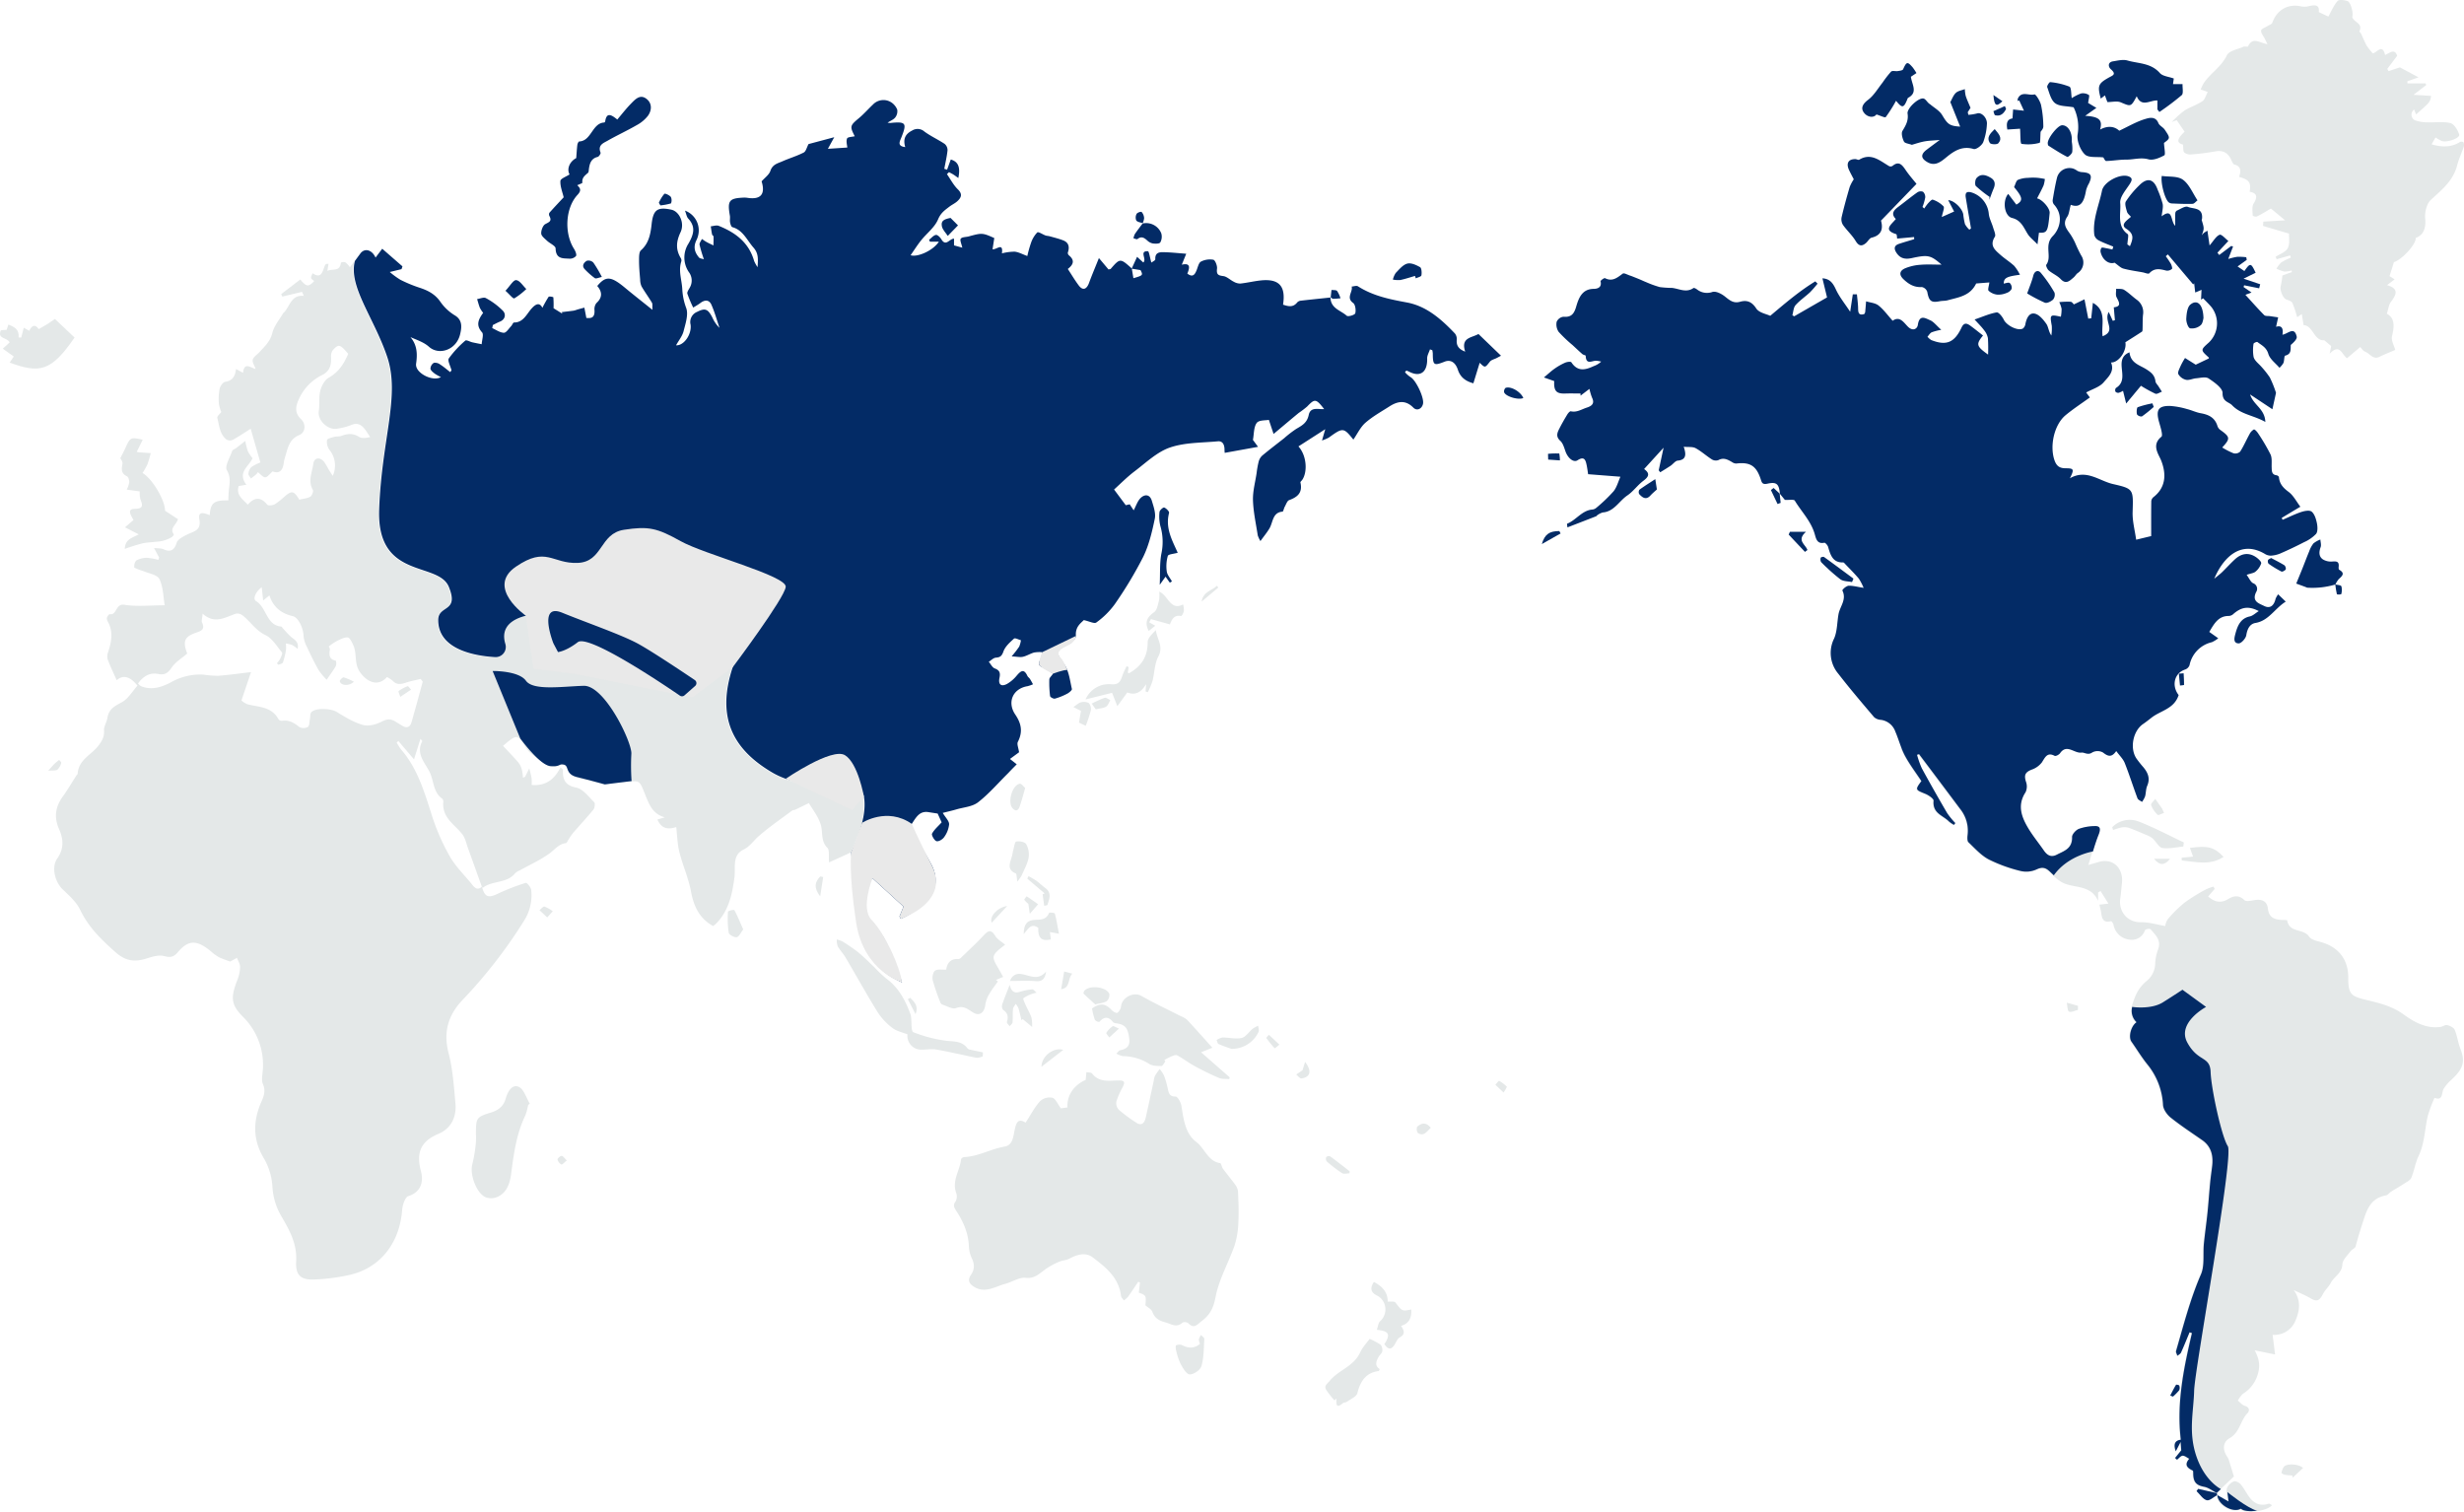 <svg xmlns="http://www.w3.org/2000/svg" xmlns:xlink="http://www.w3.org/1999/xlink" width="1000" height="613.475" viewBox="0 0 1000 613.475"><defs><clipPath id="a"><rect width="1000" height="613.475" fill="#e4e8e8"/></clipPath><clipPath id="b"><rect width="873.815" height="588.915" fill="#032b66"/></clipPath></defs><g transform="translate(-460 -3409)"><g transform="translate(460 3409)"><g transform="translate(0 0)" clip-path="url(#a)"><path d="M1698.835,77.809c.606-3.746-.161-4.871-4.306-6.026.752-2.224.994-4.29-1.922-5.014-.469-.117-.862-.989-1.12-1.592-1.305-3.065-3.36-4.352-6.6-3.743a96.107,96.107,0,0,1-9.671,1.228,4.005,4.005,0,0,1-2.923-.774c-.543-.548-.348-1.916-.521-3.212-3.067-.791-2.079-2.6.65-5.231-1.142-1.673-2.167-3.175-3.2-4.677l-1.994.728a39.985,39.985,0,0,1,5-4.537c2.349-1.522,5.111-2.335,7.432-3.9,1.049-.7,1.465-2.487,2.147-3.739l-2.861-1a19.7,19.7,0,0,1,1.227-2.56c2.733-4.093,7.1-6.543,9.391-11.288.928-1.911,4.425-2.457,6.793-3.525.535-.24,1.661.163,1.8-.12,1.985-4.1,4.7-1.349,7.885-.908-.449-.924-.755-1.565-1.069-2.2-.556-1.114-1.588-2.263-1.512-3.321.05-.688,1.72-1.239,2.661-1.857.655-.425,1.68-.717,1.9-1.326,1.89-5.278,6.448-7.839,11.791-6.6a7.473,7.473,0,0,0,3.161-.151c2.306-.5,4.281-.677,3.909,2.441,1.523.714,2.783,1.3,3.882,1.816,1.145-2.033,2.132-4.477,3.739-6.3.645-.728,2.752-.393,4.035.014,1.378.44,2.5,5.231,1.908,6.4.52,2.3,4.432,2.4,2.951,5.832-.085.2.484.665.67,1.052.771,1.624,1.412,3.329,2.3,4.874a24.632,24.632,0,0,0,2.456,3.078c1.793-.431,3.84-4.073,4.976.661,1.849-.854,3.958-2.808,4.875.341l-4,5.291c.176.3.352.591.528.888,1.5-.49,2.991-.982,4.6-1.509l7.545,4.034c-2.151.771-3.356,1.2-4.56,1.636.031.28.059.557.091.837h7.334c.088.221.179.44.267.665l-5.163,3.966c2.839.174,4.946.3,7.126.437-.374,2.5-.374,2.5-6.089,7.525-.283-.721-.532-1.365-.784-2.006a2.6,2.6,0,0,0-.672,3.472,2.407,2.407,0,0,0,.98.9,15.026,15.026,0,0,0,4.969.828c3.167.143,6.455-.425,9.467.327,1.5.373,3.01,2.831,3.557,4.67.428,1.429-5.158,3.415-7.221,2.531a23.917,23.917,0,0,1-2.406-1.393c-.553.989-1.024,1.826-1.579,2.811,4.1,1.158,7.878,1.309,11.511-.955.352-.22,1.281-.137,1.4.106a2.665,2.665,0,0,1,.138,1.819c-.837,2.5-2,4.894-2.645,7.441-1.645,6.484-6.369,10.076-10.788,14.2-1.6,1.5-2.464,4.962-2.22,7.364.376,3.736-.547,6.848-3.81,7.961.085,2.825-5.805,8.954-8.875,9.866-.679,2.16-1.2,3.821-1.783,5.673.186.119.966.611,2.073,1.312-1.075.814-1.889,1.435-3.085,2.344,4.947,1.4,3.806,3.86,1.56,6.814-.849,1.114-1,2.825-1.647,4.787,3.437,1.916,3,5.275,2.09,9.161-.39,1.67.866,3.775,1.33,5.525-2.314,1-4.412,1.8-6.424,2.8-2.615,1.3-3.894-1.38-5.823-2.1-.8-.294-1.38-1.274-1.987-1.862-1.888,1.6-3.576,3.038-5.332,4.53-2.173-1.4-2.827-6.23-7.061-1.819.425-2.134.6-3,.62-3.108-1.057-.892-1.853-1.566-2.8-2.371-4.2.381-4.519-6-8.4-6.123-.261-1.623-.473-2.935-.728-4.51-.832.574-1.4.971-1.873,1.3a44.545,44.545,0,0,0-1.928-5.776c-.35-.721-1.536-1.125-2.415-1.4-1.419-.455-2.835-3.945-2.3-5.6a29.494,29.494,0,0,0,.632-4.139c.727-.268,2.293-.837,3.856-1.412-.031-.224-.06-.451-.088-.677a10.125,10.125,0,0,1-2.944.467,14.972,14.972,0,0,1-3.22-1.168,11.048,11.048,0,0,1,1.953-2.527,25.747,25.747,0,0,1,3.881-1.95l-.3-.9q-2.722.776-5.444,1.545c-.141-.33-.286-.661-.427-.991,1.7-1.132,4.062-1.869,4.921-3.5.922-1.749.434-4.34.522-5.906-3.62-1.072-7.08-2.093-10.54-3.119l.113-1.756c2.764-.163,5.53-.327,8.829-.524-2.139-1.773-4.158-3.449-5.744-4.761-1.978,1.135-3.808,2.277-5.724,3.222a2.205,2.205,0,0,1-1.685-.394c-.022-1.623-.379-3.595.348-4.8,1.624-2.681,1.61-4.246-1.579-4.864" transform="translate(-785.815 0.001)" fill="#e4e8e8"/><path d="M868.077,790.522c-.535.651-1.076,1.86-1.6,1.857-1.689-.017-3.673.02-5-.875a20.115,20.115,0,0,0-10.641-3.119,10.576,10.576,0,0,1-2.654-1.025c.733-.705,1.05-1.274,1.456-1.352,2.519-.5,4.189-1.539,3.777-4.764-.535-4.22-1.573-5.612-5.042-6.157-.519-.079-1.2-.143-1.494-.5-1.874-2.3-3.648-2.364-5.608-.093a2.375,2.375,0,0,1-1.827-.878,32.514,32.514,0,0,1-1.142-4.57c3.214-2.286,5.385-2.1,7.916.574.61.644,1.9,1.439,2.368,1.167a3.862,3.862,0,0,0,1.494-2.614c.437-3.735,5.161-6,8.234-4.253,5.243,2.977,10.7,5.519,16.065,8.256a8.7,8.7,0,0,1,2.513,1.455c3.372,3.609,6.649,7.324,10.259,11.338l-4.574,1.846c3.985,3.492,7.8,6.83,11.609,10.172-.066.24-.132.481-.2.717-1.383-.134-2.89.056-4.126-.47-3.368-1.432-6.671-3.061-9.9-4.817-2.437-1.322-4.677-3.068-7.12-4.373-.61-.327-1.708.212-2.522.531a26.593,26.593,0,0,0-2.673,1.391l.434.548" transform="translate(-395.117 -359.775)" fill="#e4e8e8"/><path d="M385.016,841.448a23.208,23.208,0,0,1-1.148,4.246c-3.62,7.458-4.689,15.58-5.755,23.729-.538,4.1-1.887,7.872-5.916,9.447a6.335,6.335,0,0,1-4.309.037c-3.828-1.513-6.677-9.347-5.5-13.49a61.918,61.918,0,0,0,1.434-8.837,26.366,26.366,0,0,0,.006-3.426c0-6.452.214-6.863,5.982-8.629,2.978-.912,5.167-2.394,6.136-5.789.767-2.685,2.532-5.892,5.294-4.656,2.022.9,3,4.426,4.447,6.781l-.673.581" transform="translate(-170.677 -392.998)" fill="#e4e8e8"/><path d="M721.409,730.419c.305-2.49,1.667-4.493,4.887-4.294a1.74,1.74,0,0,0,1.126-.541c3.085-2.985,6.243-5.9,9.177-9.047,1.808-1.94,3-2.615,4.7.193.89,1.475,2.626,2.377,4.023,3.572-7.036,5.332-5.152,4.808-.83,13.073-.969.414-1.918.814-2.865,1.219.245.212.491.431.736.644-1.123,1.609-2.359,3.142-3.331,4.848A11.672,11.672,0,0,0,737.3,744.5c-.308,3.3-2.327,4.977-4.954,3.341-2.2-1.372-3.9-2.961-6.91-1.819-1.522.58-3.736-.825-5.617-1.412a1.683,1.683,0,0,1-.83-.955,87.286,87.286,0,0,1-3.066-8.933c-.289-1.185.138-3.312.944-3.872,1.044-.728,2.793-.324,4.551-.425" transform="translate(-337.391 -336.929)" fill="#e4e8e8"/><path d="M701.6,768.606a6.468,6.468,0,0,1-2.478.58c-5.5-1.068-10.942-2.417-16.452-3.368-2.177-.376-4.491.234-6.716.027a5.583,5.583,0,0,1-4.9-6.111c0-.022,0-.043.005-.065-2.1-.842-4.385-1.262-6.073-2.564A24.975,24.975,0,0,1,659,750.75c-4.516-7.271-8.668-14.8-13.027-22.185-.962-1.632-2.3-3.014-3.243-4.661a7.674,7.674,0,0,1-.365-2.731,9.751,9.751,0,0,1,2.277.785,67.24,67.24,0,0,1,6.391,4.4c2.286,1.863,4.384,3.989,6.542,6.029a49.9,49.9,0,0,0,4.759,4.547c5.035,3.622,7.856,8.851,9.973,14.656a4.833,4.833,0,0,1,.2,1c.274,2.154-.022,5.808.906,6.2a55.163,55.163,0,0,0,12.527,3.368c3.384.555,7.01-.151,9.509,3.242a1.938,1.938,0,0,0,1.116.5c1.7.381,3.406.725,5.114,1.078-.025.541-.047,1.082-.072,1.622" transform="translate(-302.76 -339.91)" fill="#e4e8e8"/><path d="M30.26,252.376c-9.492,13.8-14.1,14.662-26.337,10.169.484-.717.922-1.368,1.67-2.474C4.127,259.032,2.673,258,1.14,256.909L3.9,254.368c-.94-2.129-4.912-1.255-3.657-4.747.135-.381,1.538-.247,2.45-.364.142-.434.428-1.3.714-2.166,2.227.928,4.469,1.842,4.152,5.251l1.041.053c.315-1.2.629-2.39,1.05-4,.673.376,1.406.787,2.227,1.245,1.022-2.173,2.349-2.854,3.84-.685,1.211-.7,2.258-1.262,3.268-1.893.918-.568,1.8-1.2,3.3-2.224,2.142,2.026,5.01,4.735,7.976,7.537" transform="translate(0 -115.398)" fill="#e4e8e8"/><path d="M857.7,508.584c.05-.671.1-1.342.22-2.982-2.246,3.866-4.828,4.458-7.646,3.4-1.113,1.536-2.214,3.058-4.026,5.559-.843-2.123-1.418-3.579-2.148-5.422l-10.76,2.687A10.322,10.322,0,0,1,843.9,505.68c3.651.294,3.834-2.193,4.755-4.467.4-.978.887-1.911,1.337-2.866l.827.35q-.156,1.151-.318,2.3c.223.061.465.213.591.14,4.718-2.685,7.5-6.487,7.46-12.549-.009-1.656,1.843-3.329,3.315-4.891.437,3.629,3.23,6.55,1,10.743-1.535,2.884-1.516,6.67-2.381,9.995a30.749,30.749,0,0,1-1.887,4.45c-.3-.1-.6-.2-.9-.294" transform="translate(-392.778 -227.981)" fill="#e4e8e8"/><path d="M1701.6,1142.873c1.227.7,2.456,1.391,4.582,2.6-.23-2.56-.78-4.236-.381-5.6a5.092,5.092,0,0,1,2.774-2.76c.7-.291,2.145.417,2.774,1.148,1.283,1.486,2.2,3.321,3.34,4.951,2.032,2.891,4.639,4.063,8.023,2.941.355-.117.881.347,1.39.574-2.01,2.548-11.046,3.609-12.917,1.68-3.227,1.926-9.508-1.746-9.561-5.585Z" transform="translate(-802.014 -535.923)" fill="#e4e8e8"/><path d="M1621.487,632.326a9.941,9.941,0,0,1,10.42-2.441c6.366,2.427,12.445,5.692,18.647,8.609-.069.555-.138,1.109-.211,1.666-2.831.26-5.724.985-8.473.588-1.4-.2-2.51-2.451-3.812-3.7a6.337,6.337,0,0,0-1.846-1.212c-2.61-1.128-5.224-2.263-7.888-3.239a6.061,6.061,0,0,0-2.934-.213,25.136,25.136,0,0,0-3.551,1.075c-.116-.381-.236-.758-.352-1.138" transform="translate(-764.255 -296.615)" fill="#e4e8e8"/><path d="M772.305,756.021c.689,2.728,1.856,3.592,4.328,2.76a23.4,23.4,0,0,1,4.872-.948c.393-.043.862.644,1.72,1.345a15.232,15.232,0,0,0-1.906.5,14.107,14.107,0,0,0-3.482,1.766c-.226.19.547,1.846.959,2.775.758,1.7,1.727,3.312,2.34,5.065a16.03,16.03,0,0,1,.267,3.813c-1.645-1.38-2.727-2.286-3.812-3.2-.167.161-.33.319-.5.478-.4-1.619-.733-3.262-1.223-4.851a7.929,7.929,0,0,0-1.113-1.793c-.387.691-1.038,1.356-1.113,2.083-.182,1.8-.009,3.642-.186,5.442-.053.554-.77,1.038-1.186,1.552-.39-.587-1.227-1.335-1.1-1.732.686-2.14.346-3.676-1.547-4.914a2.451,2.451,0,0,1-.374-2.123c.922-2.711,2.019-5.355,3.051-8.023" transform="translate(-362.525 -356.335)" fill="#e4e8e8"/><path d="M883.721,467.976c-1.132.908-1.862,1.492-2.651,2.123-1.8-3.539-.664-5.626,2.208-7.636,1.182-.828,1.528-3.165,2-4.894a14.271,14.271,0,0,0,.05-3.449c3.617,1.469,4.494,7.961,9.693,5.207a9.356,9.356,0,0,1,.314,2.628c-.126.774-.859,2.133-1.123,2.083-2.963-.574-3.853,1.592-4.542,3.4l-7.69-2.157c-.245.431-.487.861-.733,1.289.7.4,1.4.8,2.469,1.405" transform="translate(-414.867 -214.04)" fill="#e4e8e8"/><path d="M778.207,662.154c-.327-1.872-.267-3.142-.616-3.282-3.9-1.592-2.3-4.414-1.557-7.078.208-.752.267-1.552.48-2.3.365-1.274.632-3.462,1.233-3.58,1.3-.254,3.472.1,4.035,1.049a8.662,8.662,0,0,1,.975,5.582c-.484,2.5-1.812,4.831-2.846,7.2a18.1,18.1,0,0,1-1.7,2.414" transform="translate(-365.315 -304.399)" fill="#e4e8e8"/><path d="M791.778,706.7c-3.1-2.173-4.23.743-5.9,2.563.035-4.067,1.349-5.7,4.749-5.8,2.321-.063,4.46-.087,5.583-2.831.1-.244,2.22-.047,2.3.277.674,2.517,1.079,5.114,1.664,8.2-1.7-.319-2.566-.475-3.664-.677.142,1.1.264,2.043.387,2.977-3.762.891-5.284-.537-5.123-4.717" transform="translate(-370.408 -330.178)" fill="#e4e8e8"/><path d="M1674.78,654.473c1.494-.143,2.988-.283,4.623-.44-.465-1.312-.846-2.384-1.252-3.536,7.3-1.032,9.9-.31,13.643,3.642-5.488,3.618-11.266,2.009-16.983,1.435-.009-.367-.022-.734-.031-1.1" transform="translate(-789.374 -306.398)" fill="#e4e8e8"/><path d="M939.962,796.759c-1.267-.461-3.283-1.111-5.221-1.956-.406-.174-.535-1.062-.789-1.619a6.964,6.964,0,0,1,2.406-1.038c2.6-.006,5.312.743,7.781.187,1.654-.37,2.934-2.493,4.453-3.735a13.1,13.1,0,0,1,2.227-1.215c.072.831.443,1.8.173,2.467a11.948,11.948,0,0,1-11.03,6.91" transform="translate(-440.2 -371.116)" fill="#e4e8e8"/><path d="M564.952,706.416c-.981,1.245-1.692,2.972-2.639,3.131-1.025.174-3.11-.955-3.261-1.8a40.688,40.688,0,0,1-.287-8.6,4.455,4.455,0,0,1,2.573-.611c1.293,2.414,2.33,4.989,3.611,7.889" transform="translate(-263.312 -329.231)" fill="#e4e8e8"/><path d="M836.561,764.805c-1.425-1.292-3.107-2.781-4.724-4.347-.138-.137.041-.9.277-1.175,2.01-2.407,8.87-1.7,10.13,1.2a3.362,3.362,0,0,1-1,2.962c-1.079.743-2.582.8-4.683,1.362" transform="translate(-392.047 -357.188)" fill="#e4e8e8"/><path d="M781.642,603.331c-.922,3.1-1.5,5.414-2.293,7.642-.613,1.723-1.692,1.94-2.909.5-2.051-2.427-.053-9.374,2.985-9.872.7-.114,1.607,1.222,2.217,1.723" transform="translate(-365.565 -283.55)" fill="#e4e8e8"/><path d="M826.291,547.2q.4-2.379.8-4.747c-.862-.44-1.72-.884-3.066-1.583,1.334-.871,2.126-1.7,3.038-1.9a4.372,4.372,0,0,1,3.233.319,3.655,3.655,0,0,1,.783,3.024,53.55,53.55,0,0,1-2.06,6.19l-2.73-1.3" transform="translate(-388.388 -253.951)" fill="#e4e8e8"/><path d="M1760.175,1125.587c-1.412,1.326-2.8,2.63-4.192,3.939-.038-.286-.079-.571-.116-.858-1.085-.114-2.18-.163-3.249-.371-.443-.087-1.211-.607-1.176-.768a6.3,6.3,0,0,1,.934-2.4c1.11-1.472,6.073-1.232,7.8.454" transform="translate(-825.506 -529.851)" fill="#e4e8e8"/><path d="M790.016,745.783c-.406,3.228-1.768,4.09-4.243,3.89-3.378-.274-6.787-.067-10.344-.067a3.823,3.823,0,0,1,4.076-2.867c3.5.318,7.076,3.111,10.511-.948" transform="translate(-365.483 -351.509)" fill="#e4e8e8"/><path d="M1027.4,894.434c-1.013,0-2.246.4-2.992-.077a56.483,56.483,0,0,1-6.215-4.75,1.887,1.887,0,0,1-.2-1.749,1.545,1.545,0,0,1,1.585-.311c2.689,1.953,5.3,4.034,7.935,6.073l-.113.814" transform="translate(-479.748 -418.281)" fill="#e4e8e8"/><path d="M795.5,684.6q-.326-2.344-.651-4.685c.27-.123.544-.244.815-.367q-3.515-2.994-7.029-5.986c.157-.335.314-.671.475-1.005a35.322,35.322,0,0,1,3.136,1.82c1.255.9,2.371,2.023,3.623,2.93,2.862,2.08,1.661,4.565.9,7.021l-1.271.271" transform="translate(-371.708 -316.995)" fill="#e4e8e8"/><path d="M799.487,812.552c.066-4.473,5.092-8.026,8.853-6.854-2.941,2.274-5.68,4.4-8.853,6.854" transform="translate(-376.822 -379.643)" fill="#e4e8e8"/><path d="M839.727,540.3l-1.642-2.317a42.111,42.111,0,0,1,5.23-2.356c.635-.193,1.538.58,2.321.911-.547.915-.909,2.16-1.689,2.661-.984.627-2.312.648-4.221,1.1" transform="translate(-395.015 -252.44)" fill="#e4e8e8"/><path d="M787.956,691.122a11.8,11.8,0,0,1-1.632-1.649c-.094-.126.9-1.423.953-1.388,1.425.891,2.8,1.886,4.648,3.2-1.381,1.586-2.375,2.724-3.368,3.866-.17-1.132-.337-2.263-.6-4.026" transform="translate(-370.615 -324.314)" fill="#e4e8e8"/><path d="M997.6,818.551l1.078-3.405c2.86,3.676,2.14,6.233-1.519,6.7-.629.081-1.39-1.031-2.091-1.592l2.532-1.7" transform="translate(-469.005 -384.202)" fill="#e4e8e8"/><path d="M1656.561,618.942c-.9.28-2.249,1.1-2.62.743a10.518,10.518,0,0,1-2.636-3.956c-.185-.521,1.085-1.633,1.692-2.477l2.783,3.942c.261.581.519,1.168.78,1.746" transform="translate(-778.301 -289.043)" fill="#e4e8e8"/><path d="M1093.282,864.223c-1.68,1.559-2.9,3.656-5.24,2.076a2.825,2.825,0,0,1-.292-2.516c1.661-1.429,3.526-2.1,5.532.44" transform="translate(-512.609 -406.527)" fill="#e4e8e8"/><path d="M629.2,673.021l-1.2,7.832c-2.61-3.275-2.324-5.715.022-8.05.39.073.783.143,1.176.213" transform="translate(-295.123 -317.112)" fill="#e4e8e8"/><path d="M767.444,695.437c-2.06,2.219-4.123,4.437-6.306,6.793-1-2.441,2.161-6.139,6.306-6.793" transform="translate(-358.659 -327.78)" fill="#e4e8e8"/><path d="M814.6,752.943c.45-2.614.824-4.77,1.239-7.184l3.293.871c-1.985,1.95-.613,5.782-4.532,6.313" transform="translate(-383.945 -351.498)" fill="#e4e8e8"/><path d="M417.28,700.3c-1.3-1.212-2.22-2.073-3.142-2.935.689-.521,1.5-1.592,2.041-1.455a13.974,13.974,0,0,1,3.353,1.889c-.626.694-1.252,1.388-2.252,2.5" transform="translate(-195.196 -327.997)" fill="#e4e8e8"/><path d="M1591.14,772.615c-1.239.3-2.7,1.138-3.642.7-.664-.307-.613-2.344-.884-3.609l4.542,1.256c-.006.551-.009,1.1-.016,1.649" transform="translate(-747.819 -362.787)" fill="#e4e8e8"/><path d="M977.4,798.324a18.935,18.935,0,0,1-1.884,1.5,45.159,45.159,0,0,1-3.422-4.19c-.066-.09.686-.849,1.054-1.292,1.315,1.228,2.629,2.46,4.252,3.979" transform="translate(-458.174 -374.398)" fill="#e4e8e8"/><path d="M1151.288,834.414c-1.4-1.315-2.362-2.229-3.328-3.134.528-.565,1.327-1.706,1.538-1.592a13.645,13.645,0,0,1,3.126,2.4,14.273,14.273,0,0,1-1.337,2.327" transform="translate(-541.068 -391.052)" fill="#e4e8e8"/><path d="M1660.068,659.2c-2.218,2.841-4.23,2.8-6.5,0Z" transform="translate(-779.376 -310.698)" fill="#e4e8e8"/><path d="M854.388,788.684c-2.091,1.923-3.01,2.767-3.928,3.609-.428-.644-1.343-1.65-1.2-1.869a9.159,9.159,0,0,1,2.573-2.674c.39-.251,1.321.451,2.554.935" transform="translate(-400.274 -371.265)" fill="#e4e8e8"/><path d="M37.038,587.707c1.2-1.339,1.843-2.117,2.551-2.811.585-.574,1.258-1.048,1.89-1.569.292.411.915.955.821,1.209a5.727,5.727,0,0,1-1.526,2.735c-.774.514-1.991.28-3.736.437" transform="translate(-17.457 -274.939)" fill="#e4e8e8"/><path d="M700.045,772.581l-3.145-6.073.988-.56c1.657,1.682,3.488,3.268,2.158,6.633" transform="translate(-328.47 -361.014)" fill="#e4e8e8"/><path d="M929.232,450.383c-2.173,1.826-4.347,3.653-6.787,5.705.645-4.1,4.152-4.41,6.183-6.406l.6.7" transform="translate(-434.776 -211.949)" fill="#e4e8e8"/><path d="M431.757,889.136c-1.01.788-1.843,1.8-2.2,1.636a3.212,3.212,0,0,1-1.569-2.026c-.079-.371,1.072-1.442,1.676-1.452.566-.01,1.148.962,2.088,1.843" transform="translate(-201.722 -418.207)" fill="#e4e8e8"/><path d="M266.564,521.732c-2.058,1.942-5.316,1.559-5.7-.2-.088-.4,1.132-1.663,1.573-1.572a22.144,22.144,0,0,1,4.129,1.769" transform="translate(-122.95 -245.071)" fill="#e4e8e8"/><path d="M306.627,531.073c-.286-.925-.862-2.2-.686-2.327a14.263,14.263,0,0,1,3.667-2c.289-.106.931.9,1.412,1.392l-4.394,2.931" transform="translate(-144.184 -248.268)" fill="#e4e8e8"/><path d="M1459.17,574.3a28.868,28.868,0,0,0,1.431,3.188c1.928,3.605,4.425,6.871,6.705,10.329-2.576,3.519-2.5,3.522,1.585,5.168,1.327.537,3.45,1.983,3.368,2.808-.509,5.155,3.821,5.932,6.221,8.409a11.744,11.744,0,0,0,2.066,1.405c.176-.253.352-.5.528-.743a31.46,31.46,0,0,1-3.287-4q-5.289-9.016-10.313-18.218a35.777,35.777,0,0,1-1.941-5.505c.273-.076.55-.154.827-.233q8.409,11.145,16.758,22.313a14.116,14.116,0,0,1,2.938,10.523c-.12.962-.167,2.4.358,2.9,2.614,2.5,5.155,5.347,8.237,6.971a60.821,60.821,0,0,0,13,4.7,10.1,10.1,0,0,0,6.4-.648c2.28-1.058,3.657-.784,5.428.921,1.95,1.88,4.1,3.936,6.507,4.791,4.724,1.665,10.508.753,13.27,6.9v-3.405c.33-.193.664-.384.994-.577q1.606,2.557,3.2,5.1c-1.154.131-2.311.257-3.645.408.114.531.224,1.177.4,1.8.673,2.37.073,5.986,4.309,4.918.224-.051.868.881.991,1.435a7.4,7.4,0,0,0,6.592,6.066,5.581,5.581,0,0,0,6.171-3.842,2.413,2.413,0,0,1,2.255-.425c1.956,2.337,4.554,4.44,3.022,8.35a19.348,19.348,0,0,0-1.123,5.675,9.312,9.312,0,0,1-3.416,6.954,16.074,16.074,0,0,0-4.585,6.082c-1.31,3.465-3.275,7.331.2,10.833-2.3,1.582-3.381,6.019-2.054,7.9,2.179,3.084,4.139,6.362,6.5,9.277a28.256,28.256,0,0,1,6.312,16.453c.123,1.8,1.673,3.934,3.139,5.1,4.089,3.265,8.463,6.126,12.747,9.114,3.583,2.5,4.558,6.129,4.066,10.4-.261,2.257-.607,4.5-.824,6.764-.4,4.16-.679,8.349-1.107,12.492s-1.038,8.266-1.447,12.405c-.409,4.166.365,8.851-1.189,12.419-4.37,10.045-7.044,20.621-10.1,31.094-.156.544.349,1.309.544,1.97.5-.438,1.214-.769,1.466-1.329,1.224-2.7,2.324-5.479,3.466-8.222.321.106.645.221.966.327-3.331,14.185-6.3,28.409-4.523,43.27-2.343.307-3.1,1.749-2.029,4.694.663-1.285,1.142-2.207,1.963-3.793.132,1.846.21,2.911.245,3.412-1.019,1.258-1.761,2.176-2.5,3.091l.789.728c.755-.584,1.488-1.6,2.268-1.639.874-.047,1.789.787,2.689,1.239-2.114,2.456-.809,3.728,1.415,4.776.2.1.195.836.195,1.273.044,3.516,1.343,4.731,4.463,5.329,1.808.347,3.45,1.682,5.167,2.571l-.082-.073c2.643-2.5,5.288-5.011,7.2-6.827-.783-2.547-1.406-4.607-2.054-6.657a4.41,4.41,0,0,0-.55-1.2c-2.045-2.871-2.057-6.04.962-7.749,4.032-2.283,4.261-7.111,7.142-10.062.975-1,.837-2.448-1.094-3-1.041-.3-1.881-1.385-2.809-2.116a11.1,11.1,0,0,1,2.06-2.768,13.846,13.846,0,0,0,6.114-8.183c.988-3.519.4-6.164-1.328-9.455,3.01.614,5.331,1.085,8.265,1.686-.346-2.761-.645-5.142-1-7.976a9.221,9.221,0,0,0,9.4-6.086c1.547-3.648,2.259-7.908-.865-12.1,2.846,1.376,4.919,2.2,6.831,3.338,2.525,1.5,3.6,1.113,5.013-1.622.884-1.71,2.419-3.036,3.312-4.734,1.352-2.577,4.45-3.71,4.629-7.425.087-1.82,2.051-3.583,3.287-5.271.575-.789,1.892-1.206,2.1-2.017,1.022-3.945,2.248-7.791,3.522-11.654,1.623-4.911,3.626-8.043,8.831-9.038.73-.134,1.3-1.039,2.01-1.486,1.77-1.118,3.6-2.126,5.359-3.278,1.041-.686,2.434-1.34,2.871-2.384,1.182-2.826,1.613-6.033,2.928-8.77,2.469-5.135,2.491-10.787,3.714-16.175a57.445,57.445,0,0,1,2.765-7.472c3.611,1.385,2.759-2.137,3.74-3.729a16.371,16.371,0,0,1,2.9-3.411c4.758-4.359,6.054-7.231,3.893-12.686-.987-2.487-1.289-5.288-2.327-7.749-.406-.961-1.912-1.652-3.038-1.942-.8-.207-1.789.59-2.72.721-5.715.8-10.568-1.833-14.974-5.038-4.218-3.065-8.769-4.354-13.631-5.536-7.312-1.775-8.9-1.939-8.85-9.417.054-7.708-4.34-12.659-11.407-14.516-1.595-.417-3.67-.906-4.485-2.134-2.261-3.416-8.029-1.325-8.916-6.647a11.234,11.234,0,0,0-2.161-.1c-2.821-.23-5.214-.781-5.642-4.628-.347-3.107-2.545-3.879-5.3-3.455-1.441.224-3.513.755-4.29-.01-2.265-2.234-4.507-1.619-6.523-.4-3.036,1.843-5.522,1.226-8.136-1.041l2.639-3.055c-.153-.318-.3-.626-.453-.945a18.6,18.6,0,0,0-3.139,1.151,74.4,74.4,0,0,0-8.558,5.3,50.681,50.681,0,0,0-6.875,6.793,6.392,6.392,0,0,0-1.025,2.744c-3.491-.584-6.662-1.6-9.81-1.529-5.322.12-9.234-4.087-8.429-9.725.287-2.027.441-4.073.664-6.11.673-6.216-3.7-10.263-9.354-8.647-1.093.317-2.2.638-4.293,1.242,1.457-4.571,2.472-8.452,3.938-12.128.967-2.428.7-3.643-1.7-3.512a19.659,19.659,0,0,0-6.337,1.131c-1.179.481-2.745,2.188-2.717,3.3.128,4.765-3.262,5.636-6.2,7.168-2.29,1.192-3.878.308-5.259-1.689-2.158-3.131-4.6-6.062-6.52-9.341-2.629-4.487-4.29-9.181-.909-14.309a5.6,5.6,0,0,0,.2-4.16,49.85,49.85,0,0,1-21.573-3.416c-11.659-4.545-29.032-10.481-29.032-10.481" transform="translate(-687.751 -270.685)" fill="#e4e8e8"/><path d="M370,418.007c-1.684-9.324-20.841-.061-37.471-9.955-15.658-9.316-22.509-22.153-15.817-42.5a4.132,4.132,0,0,0-3.025-5.306c-5.851-1.346-16.933-2.146-29.8,5.651a4.149,4.149,0,0,1-3.976.192c-4.285-2.094-13.784-7.564-17.132-16.223a4.15,4.15,0,0,0-5.249-2.439c-3.481,1.222-7.9,4.231-8.521,11.642a4.132,4.132,0,0,1-6.137,3.245c-3.748-2.085-7.385-5.83-5.254-12.222l.057-.169a4.126,4.126,0,0,0-4.885-5.342c-5.133,1.29-10.452,4.319-8.327,11.414a4.139,4.139,0,0,1-4.174,5.374c-8.823-.555-23.066-3.272-23.066-15.049,0-6.194,8.618-2.959,4.309-13.464s-29.354-2.695-28.277-31.51,8.618-46.051,3.232-61.941S160.71,210.926,163.41,200.6c-.573.776-1.16,1.572-1.773,2.4a9.634,9.634,0,0,0-1.851-2,2.49,2.49,0,0,0-1.8.127c-.427,3.913-3.525,2.311-5.5,3.372.18-1.146.308-1.96.45-2.851a3.383,3.383,0,0,0-.827.006c-.182.107-.415.213-.5.388-1.1,2.19-1.217,6.006-5.136,3.405-.226.645-.688,1.322-.6,1.911.072.474.8.834,1.255,1.259-2.349,2.5-3.167,2.337-5.623-.648l-7.762,5.93c.15.334.3.671.45,1.005q4-.954,8-1.916c.243.545.488,1.085.73,1.629-4.947-.5-5.592,3.893-7.806,6.5-.147.167-.393.251-.5.434-1.553,2.666-3.73,5.171-4.453,8.079-.874,3.522-3.13,5.489-5.23,7.8-.933,1.028-2.365,1.863-2.733,3.068-.293.965.689,2.363,1.176,3.782-1.963-.411-4.674-3.075-5.111,1.569-.9-.487-1.774-.959-2.859-1.543-.359,3.151-1.576,4.77-4.369,5.184-.9.13-2.032,1.7-2.28,2.811a23.414,23.414,0,0,0-.308,6.093,14.745,14.745,0,0,0,.972,3.355c-.468.651-1.764,1.713-1.6,2.367.78,3.142.988,6.7,3.768,8.827a2.758,2.758,0,0,0,2.526.09c2.406-1.319,4.692-2.884,7.243-4.5,1.359,4.736,2.642,9.2,3.935,13.7a17.581,17.581,0,0,0-3.667,1.863,4.339,4.339,0,0,0-1.183,2.664c-.066.607.654,1.3,1.022,1.963.714-.554,1.459-1.069,2.129-1.676a3.7,3.7,0,0,0,.66-.888c1.116.822,2.072,2.087,3.016,2.073.907-.014,1.79-1.355,3.007-2.391,2.617,1.088,4.173-.265,4.532-3.662a18.932,18.932,0,0,1,.771-2.972c.927-3.366,1.755-6.6,5.469-8.09,2.519-1.008,2.9-4.456.714-6.5-2.6-2.431-2.157-5.119-1.028-7.676a20.034,20.034,0,0,1,9.5-10.142c3.378-1.633,3.85-4.14,3.74-7.425a4.26,4.26,0,0,1,.73-2.754c2.431-2.57,2.834-2.415,6.24,1.513-1.735,4.065-3.956,7.5-7.935,9.7-1.6.884-2.9,3.306-3.4,5.295-.664,2.621-.189,5.542-.607,8.263-.588,3.812,3.767,7.768,7.378,7.138a26.391,26.391,0,0,0,5.947-1.56c3.818-1.606,5.532,1.937,7.507,4.941-1.585.373-3.337.659-4.507-.084-2.419-1.536-4.633-1.346-7.083-.411-.938.358-2.048.167-3.029.437-1.038.28-2.787.7-2.862,1.262a5.445,5.445,0,0,0,.912,3.909,10.09,10.09,0,0,1,1.393,10.65c-.676-1.069-1.261-1.97-1.821-2.888a22.391,22.391,0,0,0-1.724-2.866c-1.7-2.017-3.982-1.713-4.334.857-.469,3.432-2.274,6.95-.192,10.569.319.545-.333,2.324-.981,2.734-1.1.694-2.555.764-4.541,1.259a2.852,2.852,0,0,0-.218-.419c-2.016-3.165-2.809-3.3-5.561-1.025a29.2,29.2,0,0,1-4.123,3.278c-.874.484-2.692.685-3.129.143-2.679-3.332-5.25-2.921-7.85.03-2.14-2.283-4.8-3.893-3.7-7.558l3.126-.524c-3.849-5.091,1.123-7.425,2.51-10.79a14.88,14.88,0,0,1-1.906-2.784,30.231,30.231,0,0,1-1.05-4.2c-1.246.976-2.485,1.953-3.74,2.915-.522.4-1.374.635-1.56,1.151-.925,2.608-3.085,6.2-2.192,7.749,1.705,2.955,1.116,5.392.824,8.163-.148,1.376-.151,2.767-.217,4.163-5.768-.157-7.232.962-7.532,5.977-1.868-.688-4.837-1.99-4.23,1.548.592,3.438-.607,4.447-2.956,5.455a29.045,29.045,0,0,0-3.985,1.933c-.878.554-1.976,1.317-2.246,2.229-.915,3.1-2.575,3.962-5.362,2.671-.953-.441-2.142-.307-3.828-.508L84.2,320.83c-.11.307-.223.618-.333.925a23.1,23.1,0,0,0-4.608-.842,9.054,9.054,0,0,0-4.353,1.1,3.825,3.825,0,0,0-.786,2.874,21.044,21.044,0,0,0,3.667,1.416c2.293.992,5.7,1.474,6.558,3.279,1.541,3.235,1.544,7.3,2.12,10.6-6.02,0-11.3.621-16.37-.207-3.635-.594-2.965,4.347-5.925,3.816-.318-.058-.962.854-1.148,1.428a2.37,2.37,0,0,0,.352,1.58c2.362,4.28,1.449,8.5-.013,12.786a4.6,4.6,0,0,0,.069,2.866c1.038,2.681,2.281,5.27,3.545,8.136,2.6-2.28,5.46-1.562,8.435,2.214-2.047,2.27-3.793,5.363-6.356,6.743-2.852,1.535-5.271,2.687-5.84,6.369-.261,1.713-1.481,3.392-1.368,5.011.182,2.568-.78,4.21-2.167,6.09-2.834,3.842-8.121,5.662-8.542,11.514-.019.288-.381.538-.563.818-1.8,2.787-3.466,5.676-5.4,8.347-3.022,4.175-3.769,8.382-1.569,13.35,1.723,3.9,2.11,7.829-.727,11.871-2.548,3.635-.89,9.655,2.252,12.632,2.608,2.471,5.5,5.051,7.039,8.249,3.455,7.165,8.711,12.2,14.4,17.23,4.083,3.606,7.825,4,12.483,2.511,2.309-.741,4.982-1.563,7.174-.991,2.482.651,3.87.445,5.57-1.572,4.412-5.262,7.919-4.962,13.574-.231a17.286,17.286,0,0,0,3.139,2.271,44.137,44.137,0,0,0,4.545,1.743c.705-.386,1.717-.945,2.73-1.505.453,1.227,1.287,2.45,1.274,3.668a14.961,14.961,0,0,1-1.06,5.224c-2.928,7.424-2.56,10.2,2.249,15.056a27.326,27.326,0,0,1,7.91,22.808c-.132,1.459-.4,3.162.142,4.384,1.107,2.5.6,4.588-.415,6.847-3.632,8.07-3.834,15.8,1.013,23.693a26.264,26.264,0,0,1,3.3,11.288,26.227,26.227,0,0,0,3.412,11.541c3.286,5.672,6.614,11.287,6.208,18.531-.308,5.542,1.6,7.595,6.919,7.515a77.731,77.731,0,0,0,14.065-1.729c12.775-2.573,20.978-12.736,22.025-26.471.154-2.01,1.2-5.215,2.481-5.626,5.074-1.631,6.35-5.665,5.127-10.229-2.076-7.773.261-12.2,7.161-15.087,5-2.093,7.387-6.693,6.859-12.4-.629-6.787-1.05-13.725-2.758-20.244-2.305-8.81-.079-15.68,5.721-21.747a199.693,199.693,0,0,0,25.139-32.466,19.179,19.179,0,0,0,2.654-12.079c-.085-1.078-1.749-3.041-2.208-2.9a86.852,86.852,0,0,0-11.352,4.408c-3.843,1.847-5.294,1.388-6.432-2.79.134.16.326.412.331.406,3.925-3.11,9.69-1.65,13.159-5.944a6.211,6.211,0,0,1,1.931-1.185c4.089-2.28,8.41-4.2,12.178-6.971,2.088-1.533,3.644-3.746,6.444-4.04.407-.041.748-.962,1.107-1.486a28.384,28.384,0,0,1,1.843-2.688c2.745-3.172,5.617-6.222,8.265-9.481.526-.644.725-2.528.3-2.945-2.271-2.227-4.571-5.4-7.271-5.933-4.472-.878-5.595-3.188-5.422-7.291,0-.14-.3-.294-1-.942-2.333,4.724-5.893,7.681-11.693,7.143a16.756,16.756,0,0,0-.031-2.754q-.375-2-.94-3.953c-.556,1.114-1.1,2.236-1.679,3.339-.065.131-.3.167-.865.46a21.978,21.978,0,0,0-.469-3.335,7.911,7.911,0,0,0-1.4-2.857c-1.988-2.315-4.117-4.487-6.243-6.773,5.573-4.689,5.8-4.845,9.02.319,2.208,3.542,5.583,5.1,8.641,7.271a3.8,3.8,0,0,0,4.743.33c.778-.484,3.03-.114,3.2.4,1.562,4.653,5.342,4.942,9,5.685,2.131.434,4.21,1.156,6.5,1.793a69.706,69.706,0,0,1,7.435-1.088c7.379-.359,6.415-1.754,9.615,6.222,1.434,3.562,3.069,6.9,7.51,8.079l-3.01.908c1.555,3.419,3.925,4.3,7.655,3.035.4,3.385.446,6.874,1.267,10.146,1.349,5.386,3.689,10.527,4.705,15.958,1.148,6.139,3.447,11.023,8.986,14.075a12.06,12.06,0,0,0,1.28-1.045c5.035-5.152,6.507-11.8,7.4-18.846.492-3.907-1.045-8.862,3.692-11.145,2.571-1.247,4.065-3.641,6.1-5.414,4.306-3.754,9.014-6.978,13.581-10.39.327-.252.849-.177,1.236-.357,1.6-.749,3.189-1.541,5.589-2.708,1.465,2.568,3.887,5.525,4.865,8.947.865,3.031-.113,6.463,2.62,9.2.97.971.48,3.576.7,5.932,3.126-1.428,5.884-2.687,8.741-3.989,0,0,6.845-13.213,5.161-22.537M174.586,387.37c-2.274,1.179-5.344,2.024-7.665,1.38-3.736-1.038-7.252-3.221-10.652-5.295-2.322-1.416-8.558-1.777-10.322.146-.516.565-.355,1.807-.544,2.731-.227,1.126-.176,2.837-.818,3.219a3.7,3.7,0,0,1-3.5.02c-2.157-1.753-4.289-2.961-7.089-2.507a1.589,1.589,0,0,1-1.349-.648c-2.871-5.233-8.076-4.85-12.641-6.082a8.171,8.171,0,0,1-2.39-1.528c1.321-3.906,2.494-7.388,3.881-11.5-4.917.571-9.156,1.189-13.417,1.5a44.336,44.336,0,0,1-5.979-.49,24.071,24.071,0,0,0-13.062,3.094c-3.6,1.906-7.389,3.2-11.5,1.857a4.807,4.807,0,0,1-1.154-.545,4.709,4.709,0,0,1-.739-.824l0,.005v-.01l0,0c2.144-2.937,4.747-4.538,8.277-3.823,2.39.484,3.808-.28,5.321-2.537,1.572-2.347,4.208-3.889,6.356-5.766-1.909-5.071-1.116-6.87,3.784-8.54,1.912-.649,3.542-1.293,2.23-4.034-.318-.668.088-1.726.248-3.609,4.922,4.456,9.181,1.446,13.609-.04a3.57,3.57,0,0,1,2.755.868c3.11,2.467,5.217,6.017,9.089,7.842,2.717,1.281,4.664,4.52,6.749,7.074.315.393-.4,1.844-.805,2.728a14.5,14.5,0,0,1-1.189,1.6c-.044.067.44.7.547.658.654-.234,1.654-.433,1.83-.931a32.5,32.5,0,0,0,1.255-5.2,11.81,11.81,0,0,0-.088-2.5,14,14,0,0,1,2.535.607,14.806,14.806,0,0,1,2.271,1.592c.6-3.1-1.5-3.782-2.849-5.038-1.116-1.035-2.12-2.207-3.17-3.322-.226-.241-.421-.688-.657-.708-6.023-.481-5.919-7.8-10.212-10.326-1.406-.828-.233-3.756,2.308-5.636.2,1.762.365,3.335.588,5.365l2.535-2.043c1.579,4.854,4.869,7.332,9.486,8.416,2.377.56,4.3,5.114,4.362,7.948a11.287,11.287,0,0,0,1.28,4.33c1.51,3.254,3.073,6.49,4.828,9.595a27.565,27.565,0,0,0,3.271,3.939c1.576-2.307,2.771-3.877,3.74-5.585a3.336,3.336,0,0,0-.006-2.14c-2.479-.492-2.884-2.052-2.419-4.387a2.032,2.032,0,0,0-.487-1.356,24.337,24.337,0,0,1,3.126-2.16c1.488-.7,3.1-1.662,4.6-1.539.849.067,1.736,1.979,2.293,3.221,1.522,3.419.252,7.472,2.708,10.9,3.211,4.487,7.644,5.71,10.92,1.947a11.451,11.451,0,0,1,2.365,1.545c1.786,1.888,3.673,1.259,5.686.615,1.843-.585,3.755-.935,5.633-1.392.283.365.566.738.846,1.108-1.524,5.533-2.993,11.07-4.6,16.572-.548,1.87-1.87,2.4-3.57,1.4-1.033-.613-2.057-1.242-3.08-1.869-1.815-1.111-3.318-.955-5.356.094m36.807,66.352c-3.092-3.886-6.784-7.372-9.237-11.658a87.682,87.682,0,0,1-7.331-16.819c-3.026-9.489-5.838-18.97-12.426-26.545a21.435,21.435,0,0,1-1.8-2.851l.714-.577c1.96,2.3,3.919,4.6,6.325,7.43.953-3.025,1.742-5.539,2.626-8.343.5.637.765.889.727.955-2.868,5.505,1.595,9.1,3.312,13.254,1.406,3.405,1.321,7.722,4.781,10.069a1.624,1.624,0,0,1,.447,1.252c-.607,6.533,4.573,9.161,7.721,13.22,1.2,1.553,1.632,3.806,2.346,5.766,1.879,5.161,3.714,10.339,5.572,15.5-1.5,1.412-2.638.782-3.777-.65" transform="translate(-19.622 -94.546)" fill="#e4e8e8"/><path d="M846.492,867.592c-1.61-2.24-3.39-4.342-5.029-6.566-.493-.67-.66-2.165-1.113-2.229-4.947-.714-6.253-6.019-9.747-8.647-4.4-3.3-5.124-9.18-5.973-14.662-.217-1.408-1.575-3.724-2.39-3.715-2.516.031-2.764-1.482-3.17-3.348a35.53,35.53,0,0,0-1.513-5.2,13.9,13.9,0,0,0-1.734-2.624,31.043,31.043,0,0,0-1.94,2.787,7.357,7.357,0,0,0-.481,1.983c-1.086,4.994-2.136,9.993-3.262,14.983-.475,2.1-1.623,3.439-3.718,2.09a60.894,60.894,0,0,1-7.24-5.348,4.02,4.02,0,0,1-.953-3.318,32.554,32.554,0,0,1,2.573-5.838c1.033-2.073.767-2.707-1.667-2.7-3.717.01-7.784,1-10.731-2.8-.4-.52-1.527-.4-2.327-.581-.1,1.038-.2,2.07-.3,3.161-4.856,2.12-7.677,6.347-7.394,11.18l-2.67.358c-1.29-1.709-2.129-3.9-3.441-4.286a5.7,5.7,0,0,0-4.985,1.362c-2.207,2.417-3.774,5.492-5.884,8.723l-.008,0c-3.113-1.975-3.834.126-4.45,3.014-.579,2.691-.733,6.149-4.079,6.717-5.6.944-10.68,4.033-16.44,4.246-.437.017-1.189.574-1.23.945-.469,4.536-3.759,8.589-1.988,13.548a4.358,4.358,0,0,1-.164,3.428c-1.18,1.538-.777,2.39.157,3.821,2.812,4.307,4.941,8.933,5.174,14.356a12.651,12.651,0,0,0,1.161,4.91c1.183,2.4,1.2,4.6-.27,6.707-1.629,2.327-.642,3.819,1.258,4.974,4.507,2.742,8.58-.177,12.763-1.292,2.741-.728,5.515-2.691,8.1-2.391,3.654.427,5.6-1.71,8.067-3.492a30.076,30.076,0,0,1,5.41-2.972c1.4-.619,3.05-.648,4.387-1.362,3.158-1.688,6.542-2.671,9.473-.415,5.151,3.964,10.469,8.023,11.4,15.595.079.648.746,1.212,1.139,1.816a9.019,9.019,0,0,0,1.645-1.412c1.448-2.016,2.807-4.1,4.2-6.156.238.1.467.207.7.307-.154,1.376-.308,2.747-.462,4.1,3.017,1.144,3.017,1.144,2.677,5.141,1.007.9,2.41,1.548,2.8,2.621,1,2.73,2.9,3.652,5.334,4.31,2.334.634,4.488,2.361,6.913.093a2.362,2.362,0,0,1,2.374.274c2.343,2.33,3.4.668,5.428-.9,3.345-2.584,4.722-5.117,5.6-9.688,1.4-7.318,5.328-14.058,7.8-21.192a34.867,34.867,0,0,0,1.478-9.495c.211-4.046.022-8.127-.148-12.186a5.464,5.464,0,0,0-1.107-2.727" transform="translate(-345.16 -386.773)" fill="#e4e8e8"/><path d="M93.229,346.775c-.437,2.308-.525,3.967,1.843,5.078.553.26.924,1.575.915,2.4a11.118,11.118,0,0,1-1.01,3.008l5.266.725a11.6,11.6,0,0,0,.267,3.184c1.188,2.944.814,3.815-2.3,3.9-1.953.054-2.279.851-1.579,2.524a21.65,21.65,0,0,0,1.09,2c-1.17,1-2.189,1.884-3.456,2.972,2.01,1.032,3.595,1.843,5.551,2.848-2.661,1.526-5.482,1.876-5.639,5.909a73.5,73.5,0,0,1,7.347-2.294c2.51-.5,5.12-.447,7.649-.878a15.568,15.568,0,0,0,3.909-1.505,2.712,2.712,0,0,0,1.022-1.167c-1.9-2.58.934-3.8,1.661-6.219-1.659-1.082-3.375-2.2-5.259-3.432.142-3.883-4.981-12.882-9.136-15.324a27.494,27.494,0,0,0,1.978-3.465,46.293,46.293,0,0,0,1.352-4.587c-1.623-.109-3.246-.213-4.869-.33a5.563,5.563,0,0,1-.815-.193l2.431-4.9v0c-4.837-1.128-5.1-.978-6.985,3.268-.636,1.433-1.395,2.8-2.095,4.2-.148-.037,1.054,1.272.862,2.28" transform="translate(-43.53 -158.567)" fill="#e4e8e8"/><path d="M1035.406,1027.763c-1.116,1.559-2.868,3.355-3.868,5.536-2.62,5.716-8.74,7.061-12.379,11.541-1.063,1.306-2.383,1.953-1.333,3.682a41.063,41.063,0,0,0,3.3,4.193v.011l.793-.752c-.025,2.057-.211,4.32,2.541,1.937.443-.387,1.242-.294,1.733-.648,1.507-1.092,3.878-2.037,4.243-3.5,1.245-5.028,3.6-8.306,8.652-8.964.119-.017.2-.367.412-.772-2.164-1.391-1.434-3.205-.434-4.989.434-.778,1.333-1.4,1.459-2.193a3.415,3.415,0,0,0-.657-2.7,26.653,26.653,0,0,0-4.462-2.383" transform="translate(-479.551 -484.415)" fill="#e4e8e8"/><path d="M1062.52,992.38c-.433-.557-1.862-.247-3.133-.364.075-3.828-2.289-6.241-5.589-7.961-1.67,2.53-1.289,4.178,1.117,5.452a5.879,5.879,0,0,1,2.236,1.784,6.452,6.452,0,0,1-.836,8.708c-.752.7-.862,2.176-1.337,3.485,5.017.468,5.627,1.87,3.073,5.816,1.46,2.233,2.828,2.49,4.3-.07.55-.955,1.066-2.19,1.912-2.653,2.164-1.183,2.023-2.615.557-4.691v0c3.55-1.1,4.283-3.489,4.126-6.65-3.761.771-3.692.708-6.425-2.851" transform="translate(-496.205 -463.814)" fill="#e4e8e8"/><path d="M912.808,1024.793a6.9,6.9,0,0,0-.874,1.8,4.993,4.993,0,0,0,.491,1.772l0,0c-2.6,2.15-4.963,1.736-7.457.471a3.277,3.277,0,0,0-2.3.17c-.177.064-.155,1.239.009,1.83a26.138,26.138,0,0,0,1.815,5.592c.944,1.732,2.415,4.3,3.727,4.347,1.62.06,4.309-1.776,4.768-3.368,1-3.488.947-7.331,1.164-11.039.028-.494-.871-1.045-1.34-1.575" transform="translate(-425.395 -483.015)" fill="#e4e8e8"/><path d="M651.044,617.4s7.079,8.035,11.67,8.992-.766,5.166-.766,5.166l-10.9-2.3Z" transform="translate(-306.857 -290.997)" fill="#e4e8e8"/></g></g><g transform="translate(536.96 3433.343)"><g transform="translate(0 0)" clip-path="url(#b)"><path d="M751.839,361.886c-1.711.5-3.8.574-4.019,1.289a15.071,15.071,0,0,0-.431,6.289c.2,1.422,1.368,2.691,2.1,4.034l-.859.521c-.535-.743-1.069-1.5-1.736-2.43-.714,1.005-1.315,1.846-2.353,3.3.217-4.787-.072-8.964.72-12.893a22.844,22.844,0,0,0-.484-11.03,16.027,16.027,0,0,1-.327-5.645c.066-.7,1.481-1.942,1.909-1.79.833.3,2.117,1.633,1.975,2.167-1.667,6.309,1.437,11.431,3.5,16.192" transform="translate(-350.828 -161.908)" fill="#032b66"/><path d="M1549.035,1099.356c-1.441.768-3.1,2.417-4.271,2.09-1.576-.437-2.774-2.4-4.133-3.705.22-.3.444-.607.667-.912l7.643,1.736-.079-.073c.05.318.094.624.145.927l.028-.063" transform="translate(-726.145 -516.965)" fill="#032b66"/><path d="M1520.439,1021.266c.767-1.466,1.5-2.954,2.356-4.352.094-.154,1.217.056,1.315.324a2.433,2.433,0,0,1-.022,1.88,22.844,22.844,0,0,1-2.541,2.587c-.371-.143-.739-.291-1.107-.434" transform="translate(-716.628 -479.275)" fill="#032b66"/><path d="M1526.335,916.242s-6.329-3.139-9.744-13.052-1.2-17.982-.965-26.8,16.192-95.312,13.655-99.231-6.739-23.357-6.97-30.042-5.072-3.92-9.453-11.988,7.608-14.461,7.608-14.461l-9.582-6.979s-3.1,2.075-7.939,5.113-12.46,1.866-12.46,1.866h0a6.341,6.341,0,0,0,1.769,6.194c-2.3,1.581-3.38,6.018-2.053,7.9,2.179,3.085,4.138,6.363,6.5,9.277a28.263,28.263,0,0,1,6.312,16.453c.123,1.8,1.673,3.934,3.139,5.1,4.089,3.265,8.463,6.126,12.747,9.114,3.583,2.5,4.557,6.129,4.067,10.4-.261,2.257-.607,4.5-.823,6.764-.4,4.16-.679,8.35-1.107,12.492s-1.038,8.266-1.448,12.406c-.409,4.166.365,8.85-1.188,12.419-4.37,10.045-7.044,20.621-10.1,31.094-.156.544.349,1.309.545,1.97.5-.437,1.214-.769,1.465-1.329,1.224-2.7,2.324-5.478,3.467-8.222.321.106.644.221.966.327-3.331,14.186-6.3,28.409-4.523,43.27-2.343.307-3.1,1.749-2.029,4.694.664-1.286,1.143-2.207,1.963-3.793.132,1.846.21,2.91.245,3.412-1.019,1.258-1.761,2.176-2.5,3.091l.789.728c.755-.584,1.488-1.6,2.268-1.639.874-.047,1.788.788,2.689,1.239-2.114,2.456-.809,3.728,1.415,4.777.2.1.2.836.2,1.274.044,3.515,1.343,4.731,4.463,5.328,1.807.347,3.45,1.682,5.167,2.571l-.082-.073,1.638-1.552" transform="translate(-702.105 -336.379)" fill="#032b66"/><path d="M1572.748,1106.873c-3.954-.967-12.067-7.566-12.067-7.566h0c.091,1.03.349,2.259.489,3.813-2.126-1.206-3.355-1.9-4.582-2.6l.024-.052c.053,3.839,6.334,7.512,9.561,5.585.955.985,3.776,1.191,6.576.817" transform="translate(-733.666 -518.134)" fill="#032b66"/><path d="M0,677.839v0H0Z" transform="translate(0 -319.481)" fill="#032b66"/><path d="M577.1,132.854c-2.589-.995-3.658-2.371-3.444-4.841a3.622,3.622,0,0,0-.727-2.507c-5.551-5.849-11.558-11.137-19.515-12.612-6.922-1.281-13.731-2.644-19.862-6.563-.61-.384-1.685.053-2.544.106.594,2.134-2.413,4.513.613,6.667.855.608,1.2,2.942.846,4.177-.2.694-2.906,1.5-3.475.988-2.428-2.184-6.48-2.917-6.592-7.39-4.012.425-8.029.83-12.038,1.294a2.277,2.277,0,0,0-1.437.677c-1.7,2.18-3.7,1.617-5.762.935,1.167-7.568-1.632-10.619-9.083-9.828-2.771.294-5.507.968-8.278,1.262a5.393,5.393,0,0,1-2.7-.775c-1.432-.7-2.741-2.076-4.2-2.256-2.035-.251-2.835-.614-2.535-3.045.142-1.172-.764-3.435-1.5-3.592a7.939,7.939,0,0,0-5.029.761c-.906.472-1.255,2.241-1.749,3.469-.72,1.793-1.571,3.072-3.771,1.4.89-2.187,1.513-4.5-2.252-3.618.479-1.178.932-2.3,1.8-4.44-3.469-.256-6.45-.6-9.433-.637-1.614-.025-3.268.285-3.114,2.866.029.487-1.236,1.065-1.61,1.362-.6-2.083-.95-4.6-1.387-4.621-3.711-.14-.3,3.239-1.887,4.574l-2.519-2.294c-.816,1.784-1.487,3.253-2.16,4.716-4.655-4.2-4.764-4.189-8.548.177-.113.134-.39.11-.89.23-1.069-1.272-2.233-2.658-3.887-4.624-1.491,3.728-2.834,6.872-4.01,10.084-1,2.7-2.565,3.206-4.2,1.005-1.573-2.113-2.932-4.4-4.416-6.667,2.271-1.737,2.915-3.5.481-5.5a1.387,1.387,0,0,1-.481-1.114c.8-2.317.377-4.123-1.9-5-1.758-.68-3.6-1.122-5.413-1.636-.563-.161-1.17-.151-1.72-.341-1.171-.414-2.893-1.639-3.371-1.222a11.275,11.275,0,0,0-2.544,4.274,47.845,47.845,0,0,0-1.481,5.285c-1.971-.705-3.539-1.606-5.171-1.766a22.111,22.111,0,0,0-5.136.688c.6-4.621-2.2-1.406-3.809-1.659.258-1.665.488-3.138.708-4.557-4.805-2.133-4.988-2.14-10.388-.654-1.111.3-2.667.188-3.224.931-.437.588.34,2.2.632,3.632-1.255-.347-2.362-.654-3.362-.928V87c-1.834-.044-3.261,3.368-5.117.283-.494-.823-1.582-1.918-2.23-1.8-1.007.174-1.868,1.283-2.79,1.994l.374.743h3.62c-2.208,3.519-8.646,6.443-11.473,5.5,1.387-1.983,2.711-4.1,4.249-6.026,2.3-2.878,5.532-5.258,6.9-8.54,1.1-2.638,2.785-3.746,4.6-5.148,1.046-.8,2.287-1.338,3.246-2.229,1.554-1.441,2.17-2.841.17-4.793-1.761-1.717-2.966-4.08-4.419-6.156.277-.274.553-.548.83-.818.585.318,1.189.6,1.752.955.648.408,1.258.874,2.035,1.422.925-4.443-.069-6.63-3.054-7.511q-.756,2.079-1.506,4.152l-1.132-.381c.466-2.505,1.063-5,1.318-7.537a3.334,3.334,0,0,0-1.173-2.564c-2.68-1.785-5.639-3.121-8.234-5.024a4.138,4.138,0,0,0-5.007-.374c-2.786,1.4-3.711,3.475-2.758,6.687-3.365-.4-2.239-2.246-1.591-3.869,2.365-5.908,1.877-6.559-4.435-5.922a7.063,7.063,0,0,1-1.145-.123c1.236-.8,2.466-1.242,3.142-2.143a4.046,4.046,0,0,0,.767-3.178,6.53,6.53,0,0,0-1.2-1.884,5.873,5.873,0,0,0-8.654-.126c-1.906,1.793-3.648,3.8-5.642,5.466-3.661,3.058-3.8,3.352-1.739,7.378-1.06.281-2.853.268-3.117.935-.456,1.147.044,2.721.11,3.645-2.692.18-5.285.355-7.885.524.767-1.4,1.585-2.892,2.585-4.711-3.894,1.038-7.4,1.974-10.445,2.788-.689,1.279-1.038,2.961-1.947,3.428-2.783,1.433-5.815,2.309-8.677,3.582-1.861.831-3.95,1.182-4.843,3.843-.547,1.626-2.287,2.8-3.573,4.28,1.592,5.161-.292,7.492-5.664,6.694a8.64,8.64,0,0,0-1.61-.1c-5.939.257-6.671,1.245-5.608,7.318.157.885-.079,1.847.085,2.731.129.7.472,1.813.915,1.933,4.309,1.169,5.925,5.275,8.586,8.306,2.007,2.29,1.906,4.487,1.648,7.945a16.46,16.46,0,0,1-1.371-2.477c-2.208-7.705-7.775-11.638-14.386-14.3-.921-.37-2.148.106-3.23.19.173,1.114.311,2.236.541,3.338.06.3.57.517.579.788.048,1.206-.012,2.417-.031,3.629-.921-.45-1.855-.869-2.755-1.362-.667-.367-1.286-.827-1.928-1.251-.346.773-1.088,1.636-.959,2.307a56.775,56.775,0,0,0,1.764,5.926c-.865-.294-1.629-.3-1.972-.708-1.777-2.1-2.438-4.258-1.016-7.124a8.763,8.763,0,0,0,.516-1.333,8.543,8.543,0,0,0-5.2-10.576c.524,1.349.682,2.551,1.324,3.235,3.208,3.425,2.108,6.619.079,10.155a10.465,10.465,0,0,0,.129,11.5,5.7,5.7,0,0,1,.406,6.359c-.431.785-1.175,1.817-.975,2.47a50.041,50.041,0,0,0,2.371,5.626c.965-.607,1.978-1.149,2.887-1.84,1.761-1.339,3.551-1.465,4.51.7,1.33,3,2.205,6.233,3.271,9.368a13.47,13.47,0,0,1-2.912-4.23c-1.806-3.492-2.935-3.9-6.2-2.247a4.446,4.446,0,0,0-2.62,5.195c.525,3.939-2.752,8.586-5.9,8.359,1.11-2,2.548-3.723,3.054-5.712.789-3.082,2.031-6.8,1.069-9.405a25.585,25.585,0,0,1-1.6-7.749c-.207-3.738-1.654-7.424-.371-11.234a1.857,1.857,0,0,0-.258-1.318c-2.088-3.485-1.852-6.69-.072-10.452,1.786-3.782-.535-8.487-3.727-9.164-5.644-1.2-7.352,0-8,5.805-.45,4.026-1.094,7.819-4.34,10.676-.821.722-.771,2.811-.771,4.274,0,2.531.239,5.06.447,7.581a6.938,6.938,0,0,0,.579,2.814c1.312,2.256,2.865,4.357,4.205,6.6.3.5.117,1.339.208,2.9-4.145-3.328-7.677-6.088-11.127-8.954-5.683-4.717-7.8-4.918-11.272-.729,2.047,2.384,2.158,4.681-.368,6.965a4.043,4.043,0,0,0-.755,2.837c.188,3.275-1.517,3.338-3.3,3.168-.336-1.743-.572-2.965-.808-4.19-.947.257-1.893.511-2.837.778a12.723,12.723,0,0,1-1.469.447c-1.614.227-3.233.4-4.85.594.063.21.129.416.192.628l-3.541-2.2a41.609,41.609,0,0,0-.081-4.418c-.019-.169-1.717-.513-1.928-.212a43.9,43.9,0,0,0-2.516,4.458c-1.132-2.257-2.651-1.644-4.362.26-2.071,2.3-3.371,5.729-7.171,5.7-.384,0-.723,1.038-1.173,1.5-.946.982-1.968,2.687-2.934,2.667-1.588-.033-3.154-1.2-4.727-1.889.085-.417.17-.831.252-1.248.94-.457,1.855-.982,2.821-1.359,2.245-.877,2.563-3.013,1.333-4.352a28.874,28.874,0,0,0-6.97-5.211c-.867-.5-2.359.227-3.567.39.371,1.2.667,2.42,1.132,3.569a12.421,12.421,0,0,0,1.315,2.017c-1.852,2.571-3.116,4.946-.44,7.918.733.814-.057,3.167-.148,4.814-1.276-.256-2.557-.49-3.824-.781-.975-.221-2.393-1.075-2.827-.681a41.627,41.627,0,0,0-6.7,7.234c-.585.87.682,3.141,1.088,4.777.019.07-.11.181-.5.778-1.354-1.041-2.66-2.19-4.1-3.1a3.368,3.368,0,0,0-2.557-.671,2.938,2.938,0,0,0-1.378,2.327c.041.721,1.017,1.471,1.717,2.036a17.846,17.846,0,0,0,2.541,1.423c-3.155,1.847-9.376-1.218-10.027-4.352a3.011,3.011,0,0,1-.066-1.018c.576-3.875.494-7.6-2.28-10.84,2.745,1.178,5.485,2.095,7.507,3.9,4.051,3.628,11.152,1.353,12.662-5.122.579-2.481,1.121-5.609-2.079-7.568a19.453,19.453,0,0,1-5.862-5.438c-2.248-3.319-5.264-4.784-8.724-5.9a55.8,55.8,0,0,1-7.567-3.145,33.376,33.376,0,0,1-4.334-3.166c2.242-.54,3.507-.848,4.771-1.155.126-.377.255-.755.381-1.131l-8.209-7.154c-.893,1.181-1.783,2.361-2.714,3.589-1.491-3.259-4.473-3.965-6.18-1.629-.724.99-1.451,1.976-2.2,3-2.7,10.332,7.689,22.92,13.076,38.809s-2.154,33.124-3.232,61.94,23.968,21.006,28.277,31.51-4.309,7.27-4.309,13.464c0,11.776,14.243,14.495,23.066,15.049a4.139,4.139,0,0,0,4.174-5.374c-2.125-7.1,3.193-10.124,8.327-11.415a4.127,4.127,0,0,1,4.885,5.342c-.019.056-.038.112-.056.168-2.131,6.392,1.506,10.138,5.254,12.222a4.132,4.132,0,0,0,6.137-3.245c.625-7.411,5.039-10.42,8.521-11.642a4.149,4.149,0,0,1,5.249,2.439c3.348,8.66,12.847,14.129,17.132,16.223a4.15,4.15,0,0,0,3.976-.193c12.867-7.8,23.949-7,29.8-5.651a4.132,4.132,0,0,1,3.025,5.306c-6.691,20.351.159,33.188,15.817,42.5,16.63,9.894,35.787.632,37.471,9.955s-5.161,22.537-5.161,22.537c.714,9.24,1.355,17.917,2.088,26.584a11.828,11.828,0,0,0,1.028,3.582q2.561,5.911,5.249,11.749c2.513,5.455,6.853,8.522,12.241,10.893-1.122-3.265-1.922-6.049-3.022-8.69a74.507,74.507,0,0,0-4.554-9.645,47.191,47.191,0,0,0-5.649-7.2c-2.859-3.175-2.922-12.656,1.255-16.7l12.6,11.5L347.5,362.09c.182.3.368.608.55.911a31.25,31.25,0,0,0,3.538-1.8c1.617-1.081,3.083-2.42,4.683-3.522,5.7-3.92,7.5-10.125,4.3-16.419a111.87,111.87,0,0,0-7.13-11.8c-1.11-1.645-2.459-2.721-.959-4.971,1.708-2.57,3.114-5.331,6.721-4.77,1.274.2,2.551.394,3.784.584.57,1.259,1.262,2.784,1.617,3.569-1.472,1.64-3.019,2.921-3.906,4.594-.292.554.94,2.778,1.793,3.038s2.491-.7,3.114-1.626a10.627,10.627,0,0,0,2.032-5.218c.029-1.333-1.44-2.7-2.588-4.624,2.18-.555,3.908-.942,5.608-1.44,2.956-.866,6.4-1.062,8.725-2.866,4.348-3.372,8.04-7.691,12-11.618.462-.456.893-.948,1.349-1.412.78-.8,1.566-1.592,2.349-2.387-.84-.661-1.68-1.325-2.746-2.166,1.424-1.05,2.767-2.039,3.692-2.721-.246-1.775-.947-3.324-.494-4.216,2.051-4.046,1.459-7.381-1.041-11.07-3.453-5.092-.915-10.563,4.935-11.518a13.456,13.456,0,0,0,2.255-.785c-.409-.722-.783-1.466-1.233-2.154-.3-.469-.834-.787-1.06-1.274-1.412-3.058-2.721-1.94-4.312-.094a14.435,14.435,0,0,1-3.95,3.385c-2.359,1.245-3.617.226-3.051-2.451.446-2.114.016-3.113-1.947-3.857-.972-.371-1.6-1.754-2.39-2.681.953-.588,1.874-1.589,2.865-1.673,1.72-.14,2.394-.594,3.076-2.51.73-2.043,2.63-3.713,4.284-5.215.437-.4,1.849.4,2.815.654a10.055,10.055,0,0,1-.7,2.587,42.22,42.22,0,0,1-3.07,3.962c2.129.107,3.422.431,4.592.164,1.56-.353,2.991-1.308,4.545-1.732a13.636,13.636,0,0,1,3.274-.137,11.754,11.754,0,0,1-.774,3.091c-.887,1.562-.774,2.367.934,3.078a31.62,31.62,0,0,1,4.227,2.564c-.726,1.069-1.484,1.67-1.5,2.3a42.775,42.775,0,0,0,.308,6.784c.06.461,1.4,1.186,1.966,1.035a24.99,24.99,0,0,0,5-2.017c.777-.4,1.994-1.445,1.887-1.9-.785-3.351-1.173-7.15-2.985-9.811-3.875-5.687-4.158-5.361,1.91-8.492,1.168-.6,2.785-2.219,2.7-3.225-.319-3.689,2-5.19,3.2-6.423,2.292.487,4.281,1.589,5.092.965a33.074,33.074,0,0,0,7.451-7.375A162.528,162.528,0,0,0,446.4,216.154c2.327-4.757,3.608-10.2,4.708-15.487.47-2.24-.486-4.945-1.2-7.3-.824-2.718-2.931-2.711-4.57-1.1-1.246,1.231-1.844,3.2-2.8,4.974l-1.613-2.441c-.762.174-1.542.354-1.6.367-1.815-2.441-3.309-4.442-4.743-6.369,2.557-2.294,5.262-5.067,8.294-7.358,4.639-3.505,9.134-7.878,14.364-9.674,6.108-2.1,12.933-1.913,19.466-2.528,2-.187,2.7,1.452,2.7,3.412,0,.589.076,1.184.082,1.274,4.589-.831,8.945-1.618,13.527-2.447-.736-1-1.441-1.947-2.076-2.8.456-2.4.305-5.222,1.535-6.887.916-1.236,3.624-.982,4.932-1.262.7,2.1,1.356,4.05,1.919,5.722,3.718-3.114,6.945-5.846,10.206-8.536a36.977,36.977,0,0,0,3.394-2.577c3.135-3.262,3.591-3.248,6.922,1.035-2.415.151-5.554-1.035-6.271,2.38-.673,3.2-2.739,4.294-5.032,5.626a44.816,44.816,0,0,0-4.938,3.805c-2.988,2.35-6.013,4.646-8.935,7.087a5.066,5.066,0,0,0-1.415,2.441,38.3,38.3,0,0,0-.827,4.614c-.547,3.682-1.588,7.388-1.475,11.05.151,4.758,1.211,9.484,1.934,14.215a11.5,11.5,0,0,0,1.095,2.336c1.425-1.98,2.68-3.482,3.667-5.158,1.477-2.5,1.2-6.469,5.277-6.787.352-.027.56-1.343.928-2,.538-.951.985-2.387,1.774-2.674,3.324-1.212,5.557-2.935,4.582-7.168-.064-.271.488-.691.736-1.055,2.246-3.285,1.78-9.965-1.547-13.574,3.563-2.287,6.944-4.454,10.891-6.987-.507,1.757-.818,2.838-1.318,4.571a15.845,15.845,0,0,0,2.777-1.178c5.7-4.123,5.985-4.113,9.948.828,1.608-2.317,2.869-5.067,4.891-6.834,2.956-2.584,6.438-4.507,9.74-6.624s6.509-2.755,9.709.49c1.443,1.455,3.434.531,3.912-1.486.6-2.507-2.947-9.865-5.123-10.947a11.134,11.134,0,0,1-2.183-1.953c.186-.227.374-.45.56-.674.375.149.761.283,1.12.467,4.585,2.367,7.473.177,7.328-5.382-.031-1.212.739-2.451,1.139-3.676l.947.34a9.252,9.252,0,0,1,.192,1.3c.031,4.82.412,5.091,4.774,3.362,2.4-.952,4.382.177,5.41,3.271s3.132,4.63,6.293,5.5c.893-2.908,1.73-5.636,2.557-8.33,2.22,2.146,2.145,2.076,4.145-.454.588-.744,1.764-.968,2.664-1.435.588-.3,1.17-.617,1.846-.979-3.239-3.122-6.2-5.973-9.149-8.81-2.742,1.586-7.293,1.382-5.378,7.158M442.434,103.048c-.218-1.295-.434-2.577-.647-3.862l3.53.571c1.057,2.078,1.007,2.162-2.884,3.29" transform="translate(-59.402 -14.488)" fill="#032b66"/><path d="M875.765,182.124l.089.094c0-.013,0-.025,0-.038-.034-.023-.068-.046-.1-.067v0h0v0c0,.039.006.072.007.11l.08-.008Z" transform="translate(-412.769 -85.832)" fill="#032b66"/><path d="M1235.325,370.218c-.909-2.782-.384-3.959,2.255-5.011a8.869,8.869,0,0,0,4.17-2.962c1.348-2.113,2.176-4.206,5.148-2.653.484.253,1.8-.442,2.242-1.078,2.726-3.9,5.761.194,8.677-.23,1.139-.17,2.569,1.206,4.369-.05a4.491,4.491,0,0,1,4.356.017c1.947,1.508,3.441,2.2,5.378-.595,1.365,1.873,2.789,3.2,3.45,4.854,1.87,4.7,3.387,9.565,5.17,14.309.245.647,1.208.994,1.84,1.478a10.236,10.236,0,0,0,1.236-2.21c.39-1.408.308-3.01.871-4.313,1.29-2.987.305-5.284-1.5-7.488a45.057,45.057,0,0,1-2.9-3.653c-2.755-4.17-1.346-11.164,2.711-13.935,1.174-.8,2.3-1.69,3.416-2.57,3.765-2.948,9.218-3.546,11.036-9.187-3-3.876-1.72-8.98,2.67-10.379a2.953,2.953,0,0,0,1.742-1.732,11.985,11.985,0,0,1,9.061-9.347,12.338,12.338,0,0,0,2.6-1.592l-3.641-2.58c1.959-3.321,3.688-6.475,7.828-6.475a2.866,2.866,0,0,0,1.78-.654c3.373-3.024,6.343-3.479,10.473-1.326-1.3.8-2.387,1.907-3.636,2.167-3.715.775-4.954,3.713-5.828,6.965-.422,1.562-1.082,3.92,1.305,3.976,1.059.026,2.892-2.009,3.1-3.335.412-2.626,1.482-4.585,3.74-4.962,5.356-.892,7.831-5.89,12.266-8.65l-3.082-2.972a8.592,8.592,0,0,0-1.032,1.8c-.636,2.706-2.148,4.191-4.677,2.918-2.006-1.011-5.073-1.769-3.233-5.605a2.4,2.4,0,0,0-1.211-3.609c-1.016-.508-1.594-2-2.629-3.408,1.825-.625,2.928-.7,3.592-1.3a7.237,7.237,0,0,0,2.309-3.358c.146-.644-1.2-1.906-2.1-2.514-3.038-2.054-5.976-1.513-8.608.918-1.78,1.645-3.416,3.468-5.155,5.161-.786.763-1.67,1.412-3.186,2.674,3.579-8.53,10.706-15.778,20.418-10.143a4.738,4.738,0,0,0,2.444.788,11.6,11.6,0,0,0,3.9-.869c3.255-1.419,6.479-2.938,9.64-4.58a15.374,15.374,0,0,0,4.9-3.362c.749-.9.648-2.962.362-4.371-.345-1.675-.943-3.685-2.1-4.657-.862-.725-2.878-.34-4.218.1-2.6.858-5.085,2.1-7.617,3.184-.114-.257-.227-.518-.34-.778,2.8-1.68,5.6-3.366,7.558-4.534-1.573-2.067-2.809-4.56-4.743-6-2.158-1.6-3.693-3.185-3.957-6.012-.028-.294-.619-.715-.984-.758-1.975-.241-1.912-1.729-1.962-3.265-.056-1.736.217-3.705-.456-5.155a78.436,78.436,0,0,0-5.054-8.6c-.423-.674-1.387-1.7-1.723-1.552a4.536,4.536,0,0,0-1.8,1.98c-1.286,2.321-2.333,4.8-3.758,7.005a2.88,2.88,0,0,1-2.7.668,30.112,30.112,0,0,1-4.576-2.347c3.338-3.6,3.253-4.239-.7-7.074a3.2,3.2,0,0,1-1.192-1.516c-1.06-3.6-3.658-4.753-6.844-5.318-1.891-.333-3.682-1.234-5.561-1.689a31.912,31.912,0,0,0-6.894-1.265c-4.806-.072-5.806,1.677-4.425,6.581.556,1.98,1.637,5.348.937,5.916-4.182,3.36-1.1,7.119-.1,9.659,2.29,5.835,1.7,11.1-3.129,14.852a2.455,2.455,0,0,0-.881,1.616c-.07,4.825-.038,9.649-.038,14.192-2.005.481-3.587.865-6.1,1.469-.519-3.751-1.544-7.466-1.437-11.145.267-9.3.515-9.511-7.948-11.438-5.661-1.294-10.815-6.191-17.515-2.335,1.821-3.606,1.617-4.067-1.56-4.067-2.255,0-3.727-.58-4.645-3.148-2.066-5.779-.248-14.478,4.482-18.405,3.085-2.561,6.453-4.745,9.828-7.191-.349-.471-.9-1.219-1.484-2.017,2.56-1.412,5.47-2.193,7.127-4.163,1.708-2.023,4.518-4.35,2.944-8.015,3.189.154,6.5-4.851,5.825-8.2,2.362-1.5,4.573-2.878,6.753-4.317.2-.131.22-.633.233-.968.066-1.945-.013-3.908.179-5.838a6.214,6.214,0,0,0-2.544-6.146c-1.745-1.279-3.3-2.874-5.12-4-.862-.538-2.142-.324-3.233-.451.025,1.142-.3,2.47.141,3.382.982,2.014,2.212,3.776-1.1,4.163.167,1.91.308,3.561.453,5.211-.286.087-.573.17-.862.254-.487-1.058-.978-2.12-1.651-3.586-2.167,3.9,3.268,7.6-2.475,9.858-.7-4.464,1.9-10.352-3.953-13.56-.283,2.635-.476,4.457-.676,6.28-.4.036-.8.074-1.2.106-.472-2.412-.944-4.834-1.529-7.825l-4.318,2.073c-.158-.14-.693-1.022-1.293-1.078a32,32,0,0,0-4.623.154,11.873,11.873,0,0,1,.937,2.717,16.192,16.192,0,0,1-.293,3.2c-4.456-.954-4.492-.849-3.692,3.679a17.816,17.816,0,0,1-.176,3.945c-1.147-1.639-1.182-3.525-2.047-4.747-1.2-1.7-2.856-3.7-4.62-4.113-2.28-.531-3.38,1.8-3.846,4.139a3.007,3.007,0,0,1-1,1.88c-2.078,1.155-6.665-1.249-7.778-3.556-.6-1.256-2.085-3.112-2.912-2.972-2.841.481-5.569,1.723-8.941,2.878,1.516,1.679,2.786,2.91,3.84,4.327a7.237,7.237,0,0,1,1.56,3.242,62.732,62.732,0,0,1,.069,6.673c-4.762-3.416-4.966-4.166-2.054-7.749-1.667-1.3-3.318-2.648-5.029-3.9-1.351-.991-2.626-1.565-3.651.618-2.9,6.175-6.192,7.534-12.3,5.141a6.426,6.426,0,0,1-1.56-1.356c.55-.615,1-1.435,1.67-1.783a21.11,21.11,0,0,1,3.934-1.021c-2.013-1.79-3.111-3.312-4.551-3.906-1.828-.751-4.306-2.51-4.96,1.893-.248,1.686-2.06,2.68-4,.761-1.73-1.709-3.35-4.517-6.218-2.427-2.012-2.234-3.657-4.541-5.752-6.207-1.335-1.055-3.335-1.151-5.035-1.682-.119,1.479-.232,2.961-.377,4.44a2.61,2.61,0,0,1-.352.712c-2.812.854-2.435-1.3-2.535-3.088-.088-1.639-.3-3.268-.462-4.9-.554-.007-1.107-.017-1.664-.017-.311,2.073-.626,4.149-1.066,7.091-2.151-3.281-4.356-5.952-5.784-9.03-1.186-2.554-2.422-4.366-5.48-4.543.671,2.795,1.333,5.52,1.871,7.749-4.815,2.767-9.075,5.215-13.329,7.665q-.367-.216-.739-.431c.4-1.385.443-3.134,1.286-4.082,1.739-1.962,3.953-3.438,5.875-5.234a44.7,44.7,0,0,0,3.057-3.5c-.306-.311-.606-.624-.906-.935-6.412,3.9-12.132,8.8-18.3,13.982-1.521-.744-4.533-1.207-5.7-3.011-1.861-2.882-3.948-3.422-6.561-2.685s-4.167-.571-6.051-2.083c-1.419-1.139-3.649-2.318-5.133-1.911a6.526,6.526,0,0,1-6.29-1.035c-.412-.31-1.186-.717-1.45-.531-2.944,2.046-5.8.23-8.69-.07a40.637,40.637,0,0,1-4.966-.334,42.789,42.789,0,0,1-5.57-2.023c-.856-.327-1.68-.741-2.526-1.091-1.176-.487-2.359-.952-3.538-1.422-1.277-.321-2.811-1.343-3.387-.918-2.237,1.656-4.218,3.365-7.187,1.836-.356-.183-1.878,1-1.812,1.259.683,2.8-1.682,3.074-2.846,3.087-4.645.067-6.032,3.708-7.045,7.211-.893,3.085-2.114,4.366-5.18,4.1a3.48,3.48,0,0,0-2.749,2.056,5.419,5.419,0,0,0,.818,4.079,54.918,54.918,0,0,0,5.652,5.379c1.32,1.222,2.622,2.474,3.978,3.653.384.334,1.334.445,1.343.681.12,3.726,2.436,2.053,4.136,2a10.608,10.608,0,0,1,2.148.367,8.771,8.771,0,0,1-3.01,1.813c-3.337,1.546-6.492,2.414-9.08-1.525-.267-.408-1.783-.191-2.56.146a24.713,24.713,0,0,0-4.271,2.431c-1.365.955-2.594,2.121-4.318,3.556l4.177,1.469c-.207,4,.856,5.178,4.419,5.055,2.079-.075,4.164-.014,6.246-.014l.028.869,3.607-2.741a22.293,22.293,0,0,0,1.032,3.525c1.089,2.213.209,3.33-2.1,4.073-2.145.684-4.051,2.05-6.482,1.5-.384-.087-1.095.717-1.428,1.262-1.131,1.858-2.212,3.74-3.2,5.679-.865,1.695-1.6,3.281.343,5.044,1.078.974,1.572,2.781,2.11,4.3.949,2.688,3.248,4.653,4.887,3.592,2.872-1.869,3.322.067,3.762,2.28.232,1.185.381,2.386.532,3.368,4.312.337,8.438.661,13.112,1.025-.893,1.966-1.475,4.317-2.821,5.959a65.715,65.715,0,0,1-6.957,6.657,2.884,2.884,0,0,1-1.61.7c-4.231.334-6.618,4.34-10.288,5.772a11.652,11.652,0,0,0,.186,1.466c3.982-1.539,7.837-3.028,11.687-4.527.088-.035.129-.2.217-.247a6.952,6.952,0,0,1,2.428-1.283c4.56-.318,6.633-4.64,9.97-6.9,2.372-1.6,4.142-4.177,6.454-5.91,2.164-1.626,2.931-2.938.349-4.811,2.462-2.7,4.84-5.3,7.9-8.653-.8,3.733-1.39,6.453-1.975,9.171.208.268.415.537.623.8,1.421-.891,2.865-1.746,4.258-2.685.971-.655,1.836-1.95,2.827-2.043,3.241-.3,3.641-2.133,2.441-5.626,1.938.193,3.6-.084,4.825.574,2.33,1.259,4.353,3.142,6.614,4.565a3.074,3.074,0,0,0,2.636.277c2.142-1.163,3.815-.2,5.583.834a3.032,3.032,0,0,0,1.689.557c5.563-.66,8.073.9,9.863,6.227.468,1.4.588,2.44,2.821,1.939,3.775-.844,4.638.247,5.012,4.115l-.1-.126,0,.014,0-.005,0,.005c0,.007,0,.014,0,.021l.065.06c.874,1.068,1.732,2.119,2.039,2.5,1.871.106,3.676-.276,4.035.318,2.665,4.411,6.392,8.093,7.992,13.244.591,1.906.89,4.48,3.966,3.836.422-.087,1.379,1.021,1.579,1.736.931,3.329,1.957,6.393,6.057,6.25.324-.013.694.483.994.8,1.818,1.905,3.7,3.759,5.4,5.785a21.072,21.072,0,0,1,1.94,3.729c-2.705-.415-4.485-.946-6.237-.849a4.724,4.724,0,0,0-2.422,1.859c1.916,3.712-.949,6.49-1.525,9.675-.6,3.314-.5,6.947-1.8,9.9a13.065,13.065,0,0,0,1.711,14.268c4.667,6.04,9.614,11.842,14.546,17.644a4.559,4.559,0,0,0,2.771,1.078,7.2,7.2,0,0,1,5.822,4.754c.922,2.133,1.616,4.391,2.456,6.561l0,0h0a28.772,28.772,0,0,0,1.431,3.188c1.928,3.606,4.425,6.871,6.705,10.329-2.576,3.519-2.5,3.522,1.585,5.168,1.327.537,3.45,1.983,3.368,2.808-.509,5.155,3.821,5.932,6.221,8.409a11.743,11.743,0,0,0,2.066,1.405c.176-.252.352-.5.528-.743a31.49,31.49,0,0,1-3.287-4q-5.289-9.017-10.313-18.218a35.863,35.863,0,0,1-1.941-5.5c.273-.077.55-.154.827-.234q8.409,11.146,16.758,22.313a14.118,14.118,0,0,1,2.938,10.523c-.121.962-.167,2.4.358,2.9,2.614,2.5,5.155,5.348,8.237,6.971a60.836,60.836,0,0,0,13,4.7,10.1,10.1,0,0,0,6.4-.647c2.28-1.058,3.657-.785,5.428.921.507.488,1.028.99,1.563,1.478,5.722-8.064,15.882-9.678,15.881-9.678.731-2.4,1.437-4.63,2.3-6.79.967-2.428.7-3.643-1.7-3.512a19.654,19.654,0,0,0-6.337,1.131c-1.179.481-2.745,2.188-2.717,3.3.128,4.765-3.262,5.635-6.2,7.168-2.29,1.192-3.878.308-5.259-1.689-2.158-3.131-4.6-6.062-6.52-9.341-2.629-4.487-4.29-9.18-.909-14.308a5.607,5.607,0,0,0,.2-4.16m-99.911-116.956.012.011v0Zm57.479,105.9-.231-.081.231.081m-3.648-1.277-.276-.1.276.1" transform="translate(-490.017 -77.208)" fill="#032b66"/><path d="M1495.466,103.018a1.5,1.5,0,0,0-.56,1.128c-.066,1.446-.025,2.9-.025,5.008-2.009-1.883-.786-7.465-5.5-3.856.189-1.953.683-3.579.406-5.041a40.75,40.75,0,0,0-2.047-5.782c-1.549-4.389-4.2-5.057-7.5-1.7a37.485,37.485,0,0,0-5.381,6.484c-.566.921.063,2.825.443,4.18.22.778,1.038,1.366,1.61,2.063-1.548,1.43-4.507,3.175-1.878,4.868,3.35,2.157,2.68,4.151,1.472,7.058-.613-.431-1.192-.837-1.038-.731.091-1.883.616-3.81.132-4.163-4.541-3.279-2.654-8.453-3.041-12.646-.221-2.377,2.211-5.161,3.761-7.528,1.022-1.555,1.475-2.653-.516-3.321-3.352-1.131-9.922,2.271-10.652,5.892-1.2,5.956-3.883,11.668-3.1,17.977a3.462,3.462,0,0,0,1.749,2.14c1.912,1,3.953,1.722,5.941,2.557-.116.386-.23.773-.346,1.161-.912-.191-1.824-.408-2.742-.565-.585-.1-1.409-.367-1.714-.077a2.25,2.25,0,0,0-.305,1.826c.887,3.387,3.6,4.9,5.626,4.173,1.45,1,2.412,2.066,3.557,2.384,2.573.708,5.234,1.049,7.86,1.533.912.17,2.3.8,2.67.4,2.142-2.33,4.466-1.728,6.96-1.091a2.951,2.951,0,0,0,2.261-.711c.226-.19-.12-1.435-.453-2.053a34.977,34.977,0,0,0-2.057-3.078l.827-.751q5.148,6.1,10.3,12.2c.125-.163.251-.324.38-.487.137,1.172.27,2.34.437,3.752,1.079-.458,1.76-.744,2.56-1.082-.077,1.565-.14,2.774-.2,3.979.287-.18.573-.364.859-.545,1.158,1.225,2.4,2.377,3.463,3.689a10.782,10.782,0,0,1-1.138,14.24c-3.428,3.046-3.425,3.046-.038,6.11.084.081-.032.411-.032.391-1.789.855-3.474,1.653-5.274,2.514l-4.337-2.717a30.92,30.92,0,0,0-1.749,3.119c-.468,1.125-1.336,2.657-.962,3.435a4.893,4.893,0,0,0,3.139,2.3c1.273.257,2.7-.509,4.073-.615,1.708-.14,3.831-.747,5.064.061,2.28,1.5,5.7,3.919,5.664,5.892-.06,3.639,2.512,3.563,3.887,5,3.595,3.757,8.69,4.04,13.474,6.757-.2-5.376-4.859-6.84-6.186-11.157,3.214,2.134,6.019,3.992,9.048,6.009.636-2.881,1.066-4.828,1.466-6.667a44.345,44.345,0,0,0-2.51-6.25,38.155,38.155,0,0,0-4.032-4.989c-1.01-1.013-2.236-2.054-2.557-3.349a16.536,16.536,0,0,1-.016-5.315c.028-.311,1.324-.905,1.579-.708,1.7,1.322,3.623,2.123,4.428,4.814.648,2.173,2.95,3.782,4.516,5.639a8.437,8.437,0,0,0,1.595-1.933c.4-.958.286-2.885.708-2.991,2.733-.687,2.12-2.684,2.293-4.359,1.136-.969,2.623-2.383,2.4-3.362-.978-4.317-3.538-1.126-5.793-.778.46-2.565-.327-3.93-2.576-3.212.3-1.386.573-2.608.839-3.833-1.094-.16-2.189-.317-3.28-.484-.808-.127-1.893.053-2.381-.431-2.475-2.481-4.8-5.134-7.63-8.229.27-.1,1.264-.478,2.478-.942L1522.621,134c.075-.236.147-.474.223-.711l6.105,1.228.415-1.642c-2.233-.751-4.466-1.506-6.743-2.274,1.579-.767,3.242-1.582,4.9-2.393-1.891-4.08-2.205-4.087-4.564-.7-1.015-.678-1.909-1.279-2.764-1.857l3.714-2.669c-.063-.357-.129-.714-.192-1.075a24.481,24.481,0,0,0-3.623-.177,25.619,25.619,0,0,0-3.689.884c.868-2.25,1.412-3.653,1.956-5.058l-.752-.212-4.865,3.656-.727-.931c1.331-1.426,2.661-2.85,4.438-4.761-1.185-.891-2.776-2.832-3.56-2.514-1.463.594-2.457,2.49-4.07,4.33-.3-2.049-.563-3.874-.868-5.976a13.185,13.185,0,0,0-1.447.891,6.993,6.993,0,0,0-.849.972c1.016-2.781,1.009-2.781-.016-6.14-.057-.183.11-.437.13-.661.39-4.589-3.535-3.825-5.727-4.726-1.173-.481-3.057.895-4.579,1.542" transform="translate(-689.042 -41.86)" fill="#032b66"/><path d="M1357.675,134.683l.008-.008a18.045,18.045,0,0,0-2.315-3.586c-1.768-1.645-3.849-2.91-5.649-4.52-2.11-1.883-4.507-3.689-2.217-7.324.472-.751-.346-2.5-.711-3.742-.541-1.863-1.549-3.642-1.749-5.528a10.035,10.035,0,0,0-6.988-8.693c-2.013-.565-2.682.093-2.353,2.123.676,4.154,1.41,8.3,2.11,12.443l-.651.551a8.974,8.974,0,0,1-1.793-2.283,29.3,29.3,0,0,1-.7-4c-.5-2.531-3.851-5.679-6.1-5.7.793,1.522,1.582,3.031,2.4,4.6-1.919.856-3.453,1.538-5.007,2.229.341-1.86,1.2-3.726.7-4.327a10.908,10.908,0,0,0-4.353-2.711c-.409-.163-1.347.875-1.922,1.486a19.228,19.228,0,0,0-1.535,2.1l-.714-.628a21.405,21.405,0,0,0,1.107-3.852,2.916,2.916,0,0,0-.9-2.317,2.509,2.509,0,0,0-2.315.256c-2.667,1.892-5.208,3.982-7.828,5.944-1.809,1.354-2.931,2.8-.887,4.857-1.814,2.261-5.343,4.477.164,6.157.283.091.271,1.259.371,1.79l6.875-.625.047.865c-2.041.624-4.1,1.209-6.12,1.879-2.274.752-2.12,2.2-.906,3.906,1.588,2.23,3.652,2.411,6.067,1.886,6.642-1.435,7.615-1.178,12.078,2.665-3.066,0-5.853-.178-8.608.056a19.878,19.878,0,0,0-6.208,1.429c-2.007.871-2.755,2.423-.673,4.417,2.161,2.073,4.428,3.388,7.476,3.185a2.974,2.974,0,0,1,2.183,1.916c.7,3.8,1.56,4.547,5.133,3.839,1.035-.207,2.135-.1,3.145-.381,4.37-1.215,9.133-1.718,11.574-6.813,1.805-.148,3.673-.294,5.359-.425-.152,1.332-.743,2.942-.3,3.382a6.254,6.254,0,0,0,3.573,1.572,8.666,8.666,0,0,0,3.771-.711,3.441,3.441,0,0,0,2-1.67,2.638,2.638,0,0,0-.783-2.347c-.585-.358-1.623.126-2.428.239.06-2.244,1.06-2.878,6.573-3.585" transform="translate(-614.858 -47.52)" fill="#032b66"/><path d="M1429.183,25.526c1.789,1.361,4.661,1.125,7.529,1.679a18.114,18.114,0,0,1,1.623,11c-.418,2.537,1.066,6.319,2.922,8.105,1.546,1.488,4.883.888,7.5,1.225.264.357.717,1.472,1.148,1.459,2.745-.067,5.488-.577,8.227-.56,2.96.017,5.809-.981,8.929-.123,1.934.531,4.5-.554,6.447-1.616.563-.308-.038-3.028-.123-5.031,2.566-1.919,2.615-1.956.3-5.38-.7-1.035-2.151-1.622-2.591-2.717-1.157-2.865-3.837-2.054-5.145-1.67-3.625,1.055-7.007,3.068-10.725,4.814-1.978-1.852-4.714-2.113-7.768-.467,1.076-3.853-.292-5.252-6.051-5.582,1.95-1.382,3.155-2.237,4.545-3.219-1.325-.791-2.561-1.533-3.35-2,.167-1.407.636-3.011.321-3.212a4.35,4.35,0,0,0-3.151-.658,18.731,18.731,0,0,0-3.821,1.911c-.289-1.64-.134-4.291-.934-4.661a28.258,28.258,0,0,0-7.822-1.837c-.335-.05-1.373,1.556-1.2,2.023.855,2.31,1.506,5.231,3.192,6.516" transform="translate(-672.103 -8.003)" fill="#032b66"/><path d="M1273.8,108.5c1.305,2.141,2.506,2.234,4.167.849.821-.684,1.434-1.98,2.315-2.193,3.7-.895,4.834-3.229,3.809-6.921,4.756-4.927,9.411-9.743,14.4-14.911-1.23-1.553-3-3.538-4.491-5.745-1.421-2.11-2.752-3.6-5.208-1.566a1.452,1.452,0,0,1-1.359.14c-3.809-2.213-7.359-5.579-12.187-2.638-.358.216-1.035-.244-1.566-.244-2.837-.014-3.83,1.695-2.563,4.423.614,1.319,1.319,2.591,1.919,3.766a17.277,17.277,0,0,0-1.654,3.125c-1.192,4.07-2.325,8.163-3.287,12.3a4.352,4.352,0,0,0,.554,3.088c1.6,2.271,3.715,4.16,5.152,6.524" transform="translate(-597.655 -35.048)" fill="#032b66"/><path d="M1325.663,95.093l0,0h0Z" transform="translate(-624.824 -44.818)" fill="#032b66"/><path d="M272.252,86.688c1.157,1.112,3.466,2.053,3.491,3.115.107,4.4,3.007,4,5.542,4.166a3.337,3.337,0,0,0,2.746-1.088c.336-.595-.28-2.064-.815-2.9-4.044-6.34-3.526-16.626,1.456-21.95,1.555-1.673,1.2-2.632-.145-3.856h0c.868-.417,2.107-.814,2.079-1.035-.258-2.084,1.119-2.948,2.308-4.033.261-.24.261-.845.314-1.292.294-2.428.917-4.514,3.6-5.146.51-.119,1.309-1.364,1.164-1.729-1.217-3.064,1.126-3.862,2.774-4.8,3.872-2.214,7.926-4.068,11.791-6.3a14.493,14.493,0,0,0,4.686-3.883c1.632-2.311,1.689-5.195-.78-6.968-2.528-1.813-4.472.388-6.145,2.094-1.96,2-3.686,4.245-5.545,6.429-2.579-2.143-4.334-2.894-4.894.685-.031.193-.236.511-.371.517-4.95.22-5.189,7.482-10.174,7.694-.283.011-.7.858-.764,1.356-.217,1.753-.308,3.525-.456,5.395-2.8,1.449-3.9,4.563-2.7,6.62-1.321.886-3.658,1.68-3.721,2.641-.142,2.2.824,4.481,1.324,6.647-1.771,1.9-3.819,4.058-5.8,6.286a1.473,1.473,0,0,0,0,1.274c1.148,2.171-.138,2.483-1.679,3.332-.959.531-1.7,2.531-1.629,3.813.057,1.026,1.428,2.043,2.34,2.918" transform="translate(-127.215 -13.34)" fill="#032b66"/><path d="M1316.744,32.28c.437,2.848-.721,4.808-2.073,7.038-.579.955-.026,3.072.609,4.32.376.748,1.907.838,3.2,1.329,1.4-.391,3.23-1.041,5.111-1.386,1.863-.34,3.777-.375,6.208-.588h0c-2.26,1.679-3.766,2.788-5.259,3.919-2.56,1.936-2.469,3.565.349,5.138,3.214,1.791,5.639-.425,7.853-2.229,3.271-2.667,6.441-4.44,10.816-3.158,1.029.3,3.278-1.4,3.878-2.734a24.478,24.478,0,0,0,1.5-7.227c.293-2.577-2.17-5.1-3.978-4.47a19.7,19.7,0,0,1-3.541.565c-.084-.357-.172-.708-.257-1.062.44-.691.88-1.385,1.132-1.779-.733-1.786-1.437-3.271-1.95-4.831a14.361,14.361,0,0,1-.352-2.76c-1.244.484-2.736.668-3.658,1.533-1.048.988-1.584,2.591-2.23,3.723,1.321,3.3,2.614,6.53,3.985,9.952-4.435-.254-5.1-1.039-7.334-4.731-1.1-1.8-3.222-2.923-4.879-4.352-1.041-.541-1.659-2.027-2.588-2.291-1.984-.565-6.865,3.986-6.544,6.082" transform="translate(-619.529 -10.538)" fill="#032b66"/><path d="M1435.193,97.85h0c4.29,1.625,5.5-1.773,6.218-5.933a11.98,11.98,0,0,1,1.189-2.8c1.457-3.155.815-4.237-2.585-4.511a4.746,4.746,0,0,1-2.315-.651,5.137,5.137,0,0,0-1.658-.846,5.218,5.218,0,0,0-6.466,3.87c-.706,2.884-1.209,5.829-1.7,8.766a2.587,2.587,0,0,0,.434,1.9c4.1,4.428,2.435,9.982-.355,12.813-3.772,3.829-.222,8.312-2.7,11.721-.239.331.422,1.827,1.01,2.317,1.535,1.287,3.488,2.081,4.859,3.516,2.176,2.277,3.613.671,5.186-.644.648-.537,1.079-1.4,1.758-1.866.116-.075.229-.155.337-.24a5.132,5.132,0,0,0,.993-6.894q-1.37-2.535-2.488-5.211a26.037,26.037,0,0,0-1.73-3.125c-1.51-2.244-3.583-4.227-1.4-7.379.742-1.072.809-2.664,1.409-4.807" transform="translate(-671.743 -39.072)" fill="#032b66"/><path d="M1468.158,14.366c.409,1.112.739,2.021.994,2.712,1.988,0,3.91-.524,5.41.1,4.176,1.743,4.107,1.933,6.5-2.467,1.95,4.657,5.432,1.546,8.391,1.709v3.645h.006l.8,1.032a105.113,105.113,0,0,0,9.07-6.845c.758-.694.254-2.94.33-4.474h-3.868c.075-.558.2-1.5.311-2.27-2.085-.77-4.479-.893-5.658-2.229-3.658-4.132-8.662-3.789-13.134-5.07-1.8-.517-3.925.031-5.869.337-2.205.345-1.978,2.237-.89,3.193,2.434,2.122.739,2.515-.827,3.4-4.337,2.434-4.655,3.342-3.249,8.527Z" transform="translate(-690.842 0.005)" fill="#032b66"/><path d="M1409.683,90.848a29.928,29.928,0,0,0-3.01-.478,23.752,23.752,0,0,0-3.84.024,11.129,11.129,0,0,0-4.1.831c-.744.4-1,1.822-1.544,2.921,3.528,4.217,3.755,5.476.928,7.112-1.08-1.417-2.171-2.866-3.3-4.352l-.005-.006c-2.45,2.821-1.57,9,1.55,9.766,3.724.907,4.694,3.875,6.394,6.563.847,1.346,2.192,2.344,3.947,4.16.293-2.4.434-3.564.579-4.731,3.371.13,3.623-.337,4.343-7.979.187-1.971-3.131-5.614-5.1-5.944.855-1.685,1.83-3.452,2.648-5.295a11.806,11.806,0,0,0,.51-2.591" transform="translate(-656.751 -42.56)" fill="#032b66"/><path d="M1289.789,23.246c1.61.477,3.466,1.456,3.793,1.052a58.006,58.006,0,0,0,4.167-6.607c2.453,3.054,3.088,2.974,4.475-.358.126-.3.226-.734.456-.858,4.007-2.163,1.541-5.279,1.088-8.527.564-.371,1.374-.912,2.264-1.5v0a23.7,23.7,0,0,0-1.557-2.335c-2.138-2.433-2.453-2.3-3.868.8-.23.5-1.4.611-2.158.728-.916.143-2.192-.283-2.724.227a42.557,42.557,0,0,0-3.438,4.433c-1.906,2.41-3.547,5.254-5.9,7.024-2.293,1.726-3.158,3.525-1.422,5.5,1.416,1.6,3.784,1.85,4.825.425" transform="translate(-605.209 -1.14)" fill="#032b66"/><path d="M1400.382,40.212l.012,0c.188,2.271.037,6.015.6,6.146a17.644,17.644,0,0,0,7.319-.411c.358-.074.262-2.534.419-4.458.166-.31,1.124-1.245,1.1-2.15a43.42,43.42,0,0,0-.925-8.749c-.393-1.653-2.151-4.448-2.686-4.3-2.233.628-5.218-1.552-6.744,1.726a2.51,2.51,0,0,0-.019.974c.193-.093.384-.18.576-.274.691,1.489,1.383,2.985,1.94,4.187l-4.4-.491c-.083,1.175-.165,2.354-.252,3.636-2.381.331-2.52,2.169-2.092,4.5,1.969-.128,3.708-.244,5.152-.34" transform="translate(-657.524 -12.324)" fill="#032b66"/><path d="M1497.147,240.372c-.466-.73-.938-1.462-1.4-2.193-.425-.665-1.126-1.3-1.214-2.017-.318-2.584-1.887-3.746-3.859-4.974-2.638-1.648-6.217-2.4-6.683-6.793-2.568,1.039-3.3,2.865-3.2,5.352.133,3.278,1.384,6.908-2.33,9.137a1.6,1.6,0,0,0-.176,1.459,1.485,1.485,0,0,0,1.324.477,7.475,7.475,0,0,0,1.761-.8c.4,1.612.733,2.958,1.277,5.151l6-7.2a52.546,52.546,0,0,0,5.849,3.221c.685.277,1.751-.515,2.651-.818" transform="translate(-696.712 -105.761)" fill="#032b66"/><path d="M1513.873,88.995c-.507,2.587,1.07,8.917,2.67,10.592a2.264,2.264,0,0,0,1.431.581c2.793.117,5.592.257,8.385.157.685-.027,1.346-.923,2.019-1.416-1.919-2.869-3.344-6.507-5.91-8.367-2.187-1.581-5.691-1.111-8.6-1.548Z" transform="translate(-713.488 -41.943)" fill="#032b66"/><path d="M1432.166,50.112c-1.771.11-5.894,5.362-5.746,7.355.03.328.1.808.3.935,2.5,1.586,4.994,3.211,7.617,4.54.336.17,1.849-1.172,2.025-2a15.952,15.952,0,0,0-.2-4.246l0,0c.306-3.785-1.623-6.73-3.994-6.587" transform="translate(-672.312 -23.614)" fill="#032b66"/><path d="M1413.08,164c-.576,2.264-1.506,4.432-2.45,7.112v0a62.52,62.52,0,0,0,7.139,3.743c.881.354,2.46-.451,3.337-1.215a3.171,3.171,0,0,0,.623-2.848,54.145,54.145,0,0,0-5.614-8.1c-1.01-1.151-2.5-.828-3.035,1.3" transform="translate(-664.872 -76.37)" fill="#032b66"/><path d="M726.2,131.659c1.592-1.268,2.724-.511,3.966.611a4.513,4.513,0,0,0,2.271,1.192c1.015.123,2.629.17,3-.434a4.786,4.786,0,0,0,.39-3.715,6.583,6.583,0,0,0-7.572-3.948c-1.05,1.41-2.134,2.8-3.124,4.25a6.812,6.812,0,0,0-.576,1.74c.56.12,1.34.548,1.645.3" transform="translate(-341.504 -59)" fill="#032b66"/><path d="M1538.588,195.339c.893-.735,1.025-2.509,1.154-2.866v-.007c-.128-5.628-2.553-7.805-5.321-5.508-1.237,1.022-1.558,3.723-1.658,5.7-.073,1.35.707,3.674,1.544,3.927a5.367,5.367,0,0,0,4.281-1.245" transform="translate(-722.435 -87.69)" fill="#032b66"/><path d="M926.7,162.877c2.019-.417,3.994-1.091,5.985-1.659h0c.1.327.211.658.311.985.8-.394,2.167-.658,2.277-1.212.22-1.069.075-2.982-.535-3.329-1.576-.9-3.658-1.86-5.215-1.435-1.755.478-3.245,2.334-4.667,3.79A8.453,8.453,0,0,0,923.7,162.7a11.246,11.246,0,0,0,2.991.174" transform="translate(-435.369 -73.583)" fill="#032b66"/><path d="M1376.448,98.369c.575-1.513,1.1-3.044,1.736-4.53.793-1.833.584-3.376-1.116-4.391-1.959-1.165-4.113-1.886-5.859.17-.554.653-.692,2.681-.208,3.175a49.73,49.73,0,0,0,5.542,4.387h0Z" transform="translate(-646.054 -41.624)" fill="#032b66"/><path d="M1264.747,391.631l.576-1.412c-3.975-2.935-7.935-5.9-11.945-8.773-.28-.2-1.28.07-1.34.3a2.252,2.252,0,0,0,.176,1.782,79.1,79.1,0,0,0,7.762,6.947c1.245.915,3.161.8,4.771,1.155" transform="translate(-590.072 -179.751)" fill="#032b66"/><path d="M246.046,176.393a27.449,27.449,0,0,0,4.872-3.8c-1.368-1.3-2.676-3.489-4.126-3.595-1.157-.087-2.485,2.356-4.337,4.309v0c1.677,1.486,3.092,3.326,3.592,3.078" transform="translate(-114.276 -79.652)" fill="#032b66"/><path d="M577.4,124.612c.28,1.419,1.557,2.614,2.39,3.91q2.079-2.132,4.155-4.271-1.513-1.515-3.032-3.031v0c-2.9.563-3.931,1.3-3.513,3.4" transform="translate(-272.105 -57.13)" fill="#032b66"/><path d="M303.559,154.056c-1.151.721-2.246,2.05-.667,3.572a28.95,28.95,0,0,0,3.941,3.465c.519.344,1.57-.226,2.859-.471v0a50.717,50.717,0,0,0-3.46-5.849,2.752,2.752,0,0,0-2.673-.714" transform="translate(-142.391 -72.562)" fill="#032b66"/><path d="M1112.674,326.046a1.883,1.883,0,0,0-.085,1.736c1.329,1.437,2.792,2.588,4.6.588.779-.865,1.694-1.6,2.6-2.434h.005q-.351-2.293-.651-4.2c-2.211,1.447-4.387,2.8-6.469,4.313" transform="translate(-524.315 -151.64)" fill="#032b66"/><path d="M1234.565,362.164h-6.527c-.17.377-.336.754-.506,1.135q3.3,3.511,6.611,7.021c.34-.261.682-.518,1.022-.778-.782-2.237-4.588-3.875-.6-7.378" transform="translate(-578.573 -170.696)" fill="#032b66"/><path d="M1009.628,251.579a2,2,0,0,0-.557,1.779c.72,1.779,5.906,3.228,7.787,2.31h0c-1.073-2.565-5.1-4.927-7.231-4.09" transform="translate(-475.59 -118.493)" fill="#032b66"/><path d="M1494.821,268.054a2.187,2.187,0,0,0,2.025.818,56.5,56.5,0,0,0,4.774-3.849h0q-.273-.726-.544-1.452a40.565,40.565,0,0,0-5.941,1.559c-.431.178-.548,2-.315,2.925" transform="translate(-704.498 -124.226)" fill="#032b66"/><path d="M1602.136,385.274c-1.713-1.077-3.535-1.969-5.413-2.977h0c-.477.3-1.1.467-1.277.861a1.622,1.622,0,0,0,.23,1.459,42.535,42.535,0,0,0,5.177,3.155c.415.207,1.374-.34,1.789-.828a1.946,1.946,0,0,0-.506-1.67" transform="translate(-751.943 -180.185)" fill="#032b66"/><path d="M1384.934,58.764c1.809-2.143.109-3.8-1.491-5.732v-.006c-1.8,1.776-3.437,3.369-1.981,5.632.409.637,2.944.737,3.472.106" transform="translate(-650.861 -24.99)" fill="#032b66"/><path d="M365.134,106.58a3.319,3.319,0,0,0-.048-2.607c-.613-.745-2.334-1.574-2.667-1.256a14.756,14.756,0,0,0-2.215,3.618h0c.208.351.415.7.623,1.055a23.3,23.3,0,0,0,4.307-.811" transform="translate(-169.775 -48.378)" fill="#032b66"/><path d="M1047.615,304.849a15.642,15.642,0,0,0-.249-2.8,33.26,33.26,0,0,0-4.567.134v0c.022.776.041,1.557.063,2.336q2.374.161,4.752.327" transform="translate(-491.502 -142.351)" fill="#032b66"/><path d="M1045.141,361.59c-4.052.033-5.914,1.282-7.1,5.291,2.821-1.592,5.227-2.948,7.627-4.307h-.005Z" transform="translate(-489.26 -170.426)" fill="#032b66"/><path d="M879.934,179.912a11.071,11.071,0,0,0-1.378-2.972c-.425-.473-1.494-.3-2.274-.417q-.167,1.512-.332,3.023c.332.225.66.548,1,.556.994.023,1.988-.116,2.988-.19" transform="translate(-412.861 -83.198)" fill="#032b66"/><path d="M731.614,125.288h0l-.053-.018c-.023.047-.042.1-.066.142l.078-.081-.076.081.028-.006.086-.115Z" transform="translate(-344.775 -59.04)" fill="#032b66"/><path d="M728.686,116.628c-.293-.273-1.749.224-2.054.768a3.107,3.107,0,0,0-.129,2.664c.527.668,1.687.769,2.592,1.1a6.2,6.2,0,0,0,.592-2.031,4.122,4.122,0,0,0-1-2.5" transform="translate(-342.31 -54.931)" fill="#032b66"/><path d="M1213.888,329.361q1.357,2.84,2.711,5.679c.419-.156.834-.318,1.249-.475q-.2-1.875-.4-3.751-1.224-1.144-2.451-2.288c-.371.277-.742.557-1.113.834" transform="translate(-572.142 -154.842)" fill="#032b66"/><path d="M1633.087,386.308a9.327,9.327,0,0,1,1.4-2.2c1.453-1.283,2.573-2.383.113-3.763-.209-.117-.244-.767-.2-1.148.264-2.247-.865-2.3-2.552-2.18a6.355,6.355,0,0,1-3.843-.861c-1.7-1.172-1.632-3.025-.912-5,.318-.878-.053-2.036-.113-3.064a10.041,10.041,0,0,0-2.8,1.572,11.08,11.08,0,0,0-1.739,3.231c-.963,2.294-1.827,4.636-2.752,6.95-.821,2.047-1.667,4.08-2.5,6.123q1.938.709,3.872,1.425a2.362,2.362,0,0,0,.6.24,32.379,32.379,0,0,0,11.383-1.281h0a36.18,36.18,0,0,0,.654,3.972,3.482,3.482,0,0,0,1.749-.047,6.071,6.071,0,0,0,.066-3.184c-.239-.541-1.58-.538-2.426-.778" transform="translate(-762.23 -173.486)" fill="#032b66"/><path d="M1385.412,39.1c2.243.557,3.517-.743,4.435-2.548l0,0c-.16-.394-.321-.784-.481-1.178l-4.658,2.079c.225.57.363,1.558.7,1.642" transform="translate(-652.656 -16.674)" fill="#032b66"/><path d="M1529.013,470.784l-1.934.151q.225,2.4.456,4.8a11.222,11.222,0,0,0,1.642-.2c.018-1.582-.084-3.164-.164-4.75Z" transform="translate(-719.758 -221.892)" fill="#032b66"/><path d="M1388.364,29.417c-1.273-.886-2.459-1.706-3.648-2.528.361,4.457,1.188,4.9,3.648,2.528" transform="translate(-652.658 -12.671)" fill="#032b66"/><path d="M250.382,394.884s-16.4-11.45-4.037-19.9,14.67-1.152,25.037-1.536,8.831-11.9,18.815-13.439,13.439-.737,23.039,4.623,43.007,14.03,42.623,18.527S334.3,415.854,334.3,415.854L318,427.991l-48-9.529-16.587-2.118Z" transform="translate(-113.935 -169.354)" fill="#e9e9e9"/><path d="M457.615,542.747s18.731-12.824,24.055-9.548,7.674,16.817,7.674,16.817l-4.807,5.414Z" transform="translate(-215.688 -251.058)" fill="#e9e9e9"/><path d="M512.127,583.065s10.156-6.587,20.165.427c0,0,2.408,5.694,8.089,16.776,6.114,11.926-5.351,18.342-8.889,20.139s-3.632,1.6-3.632,1.6l-.55-.912,1.632-4.034-12.6-11.5s-4.9,12.159-.426,16.8c5.586,5.8,11.476,18.873,12.4,25.437,0,0-15.55-4.29-18.618-24.326s-1.989-28.481-1.989-28.481Z" transform="translate(-239.21 -273.491)" fill="#e9e9e9"/><path d="M667.008,442.108,653.335,448.7s-1.568,3.809-1.28,4.949c.361,1.434,5.667,3.783,5.667,3.783s4.341-1.671,5.77-1.489c0,0-1.312-3.542-2.619-4.911-1.159-1.212-1.951-2.922,2.24-4.749s3.895-4.175,3.895-4.175" transform="translate(-307.316 -208.376)" fill="#e9e9e9"/><path d="M289,513.7a89.632,89.632,0,0,1-.092-11.029c.372-4.531-10.787-27.882-19.342-27.636s-20.458,2.085-23.434-2.05-13.524-3.956-13.524-3.956l11.206,27.347s7.857,10.876,12.21,11.234,3.3-1.08,5.509-.586.42,3.833,5.274,5.026,11.354,2.985,11.354,2.985Z" transform="translate(-109.637 -221.063)" fill="#032b66"/><path d="M277.574,436.439a6.137,6.137,0,0,1-.336-.758c-.925-2.536-5.353-15.679,3.711-11.992,10.017,4.075,23.775,8.837,30.47,12.408,5.481,2.923,18.737,11.8,23.368,14.922a1.522,1.522,0,0,1,.154,2.4l-4.327,3.815a1.519,1.519,0,0,1-1.866.115c-5.925-4.065-37.032-25.1-41.434-21.7-4.869,3.755-8.035,4.017-8.035,4.017Z" transform="translate(-129.777 -199.389)" fill="#032b66"/></g></g></g></svg>